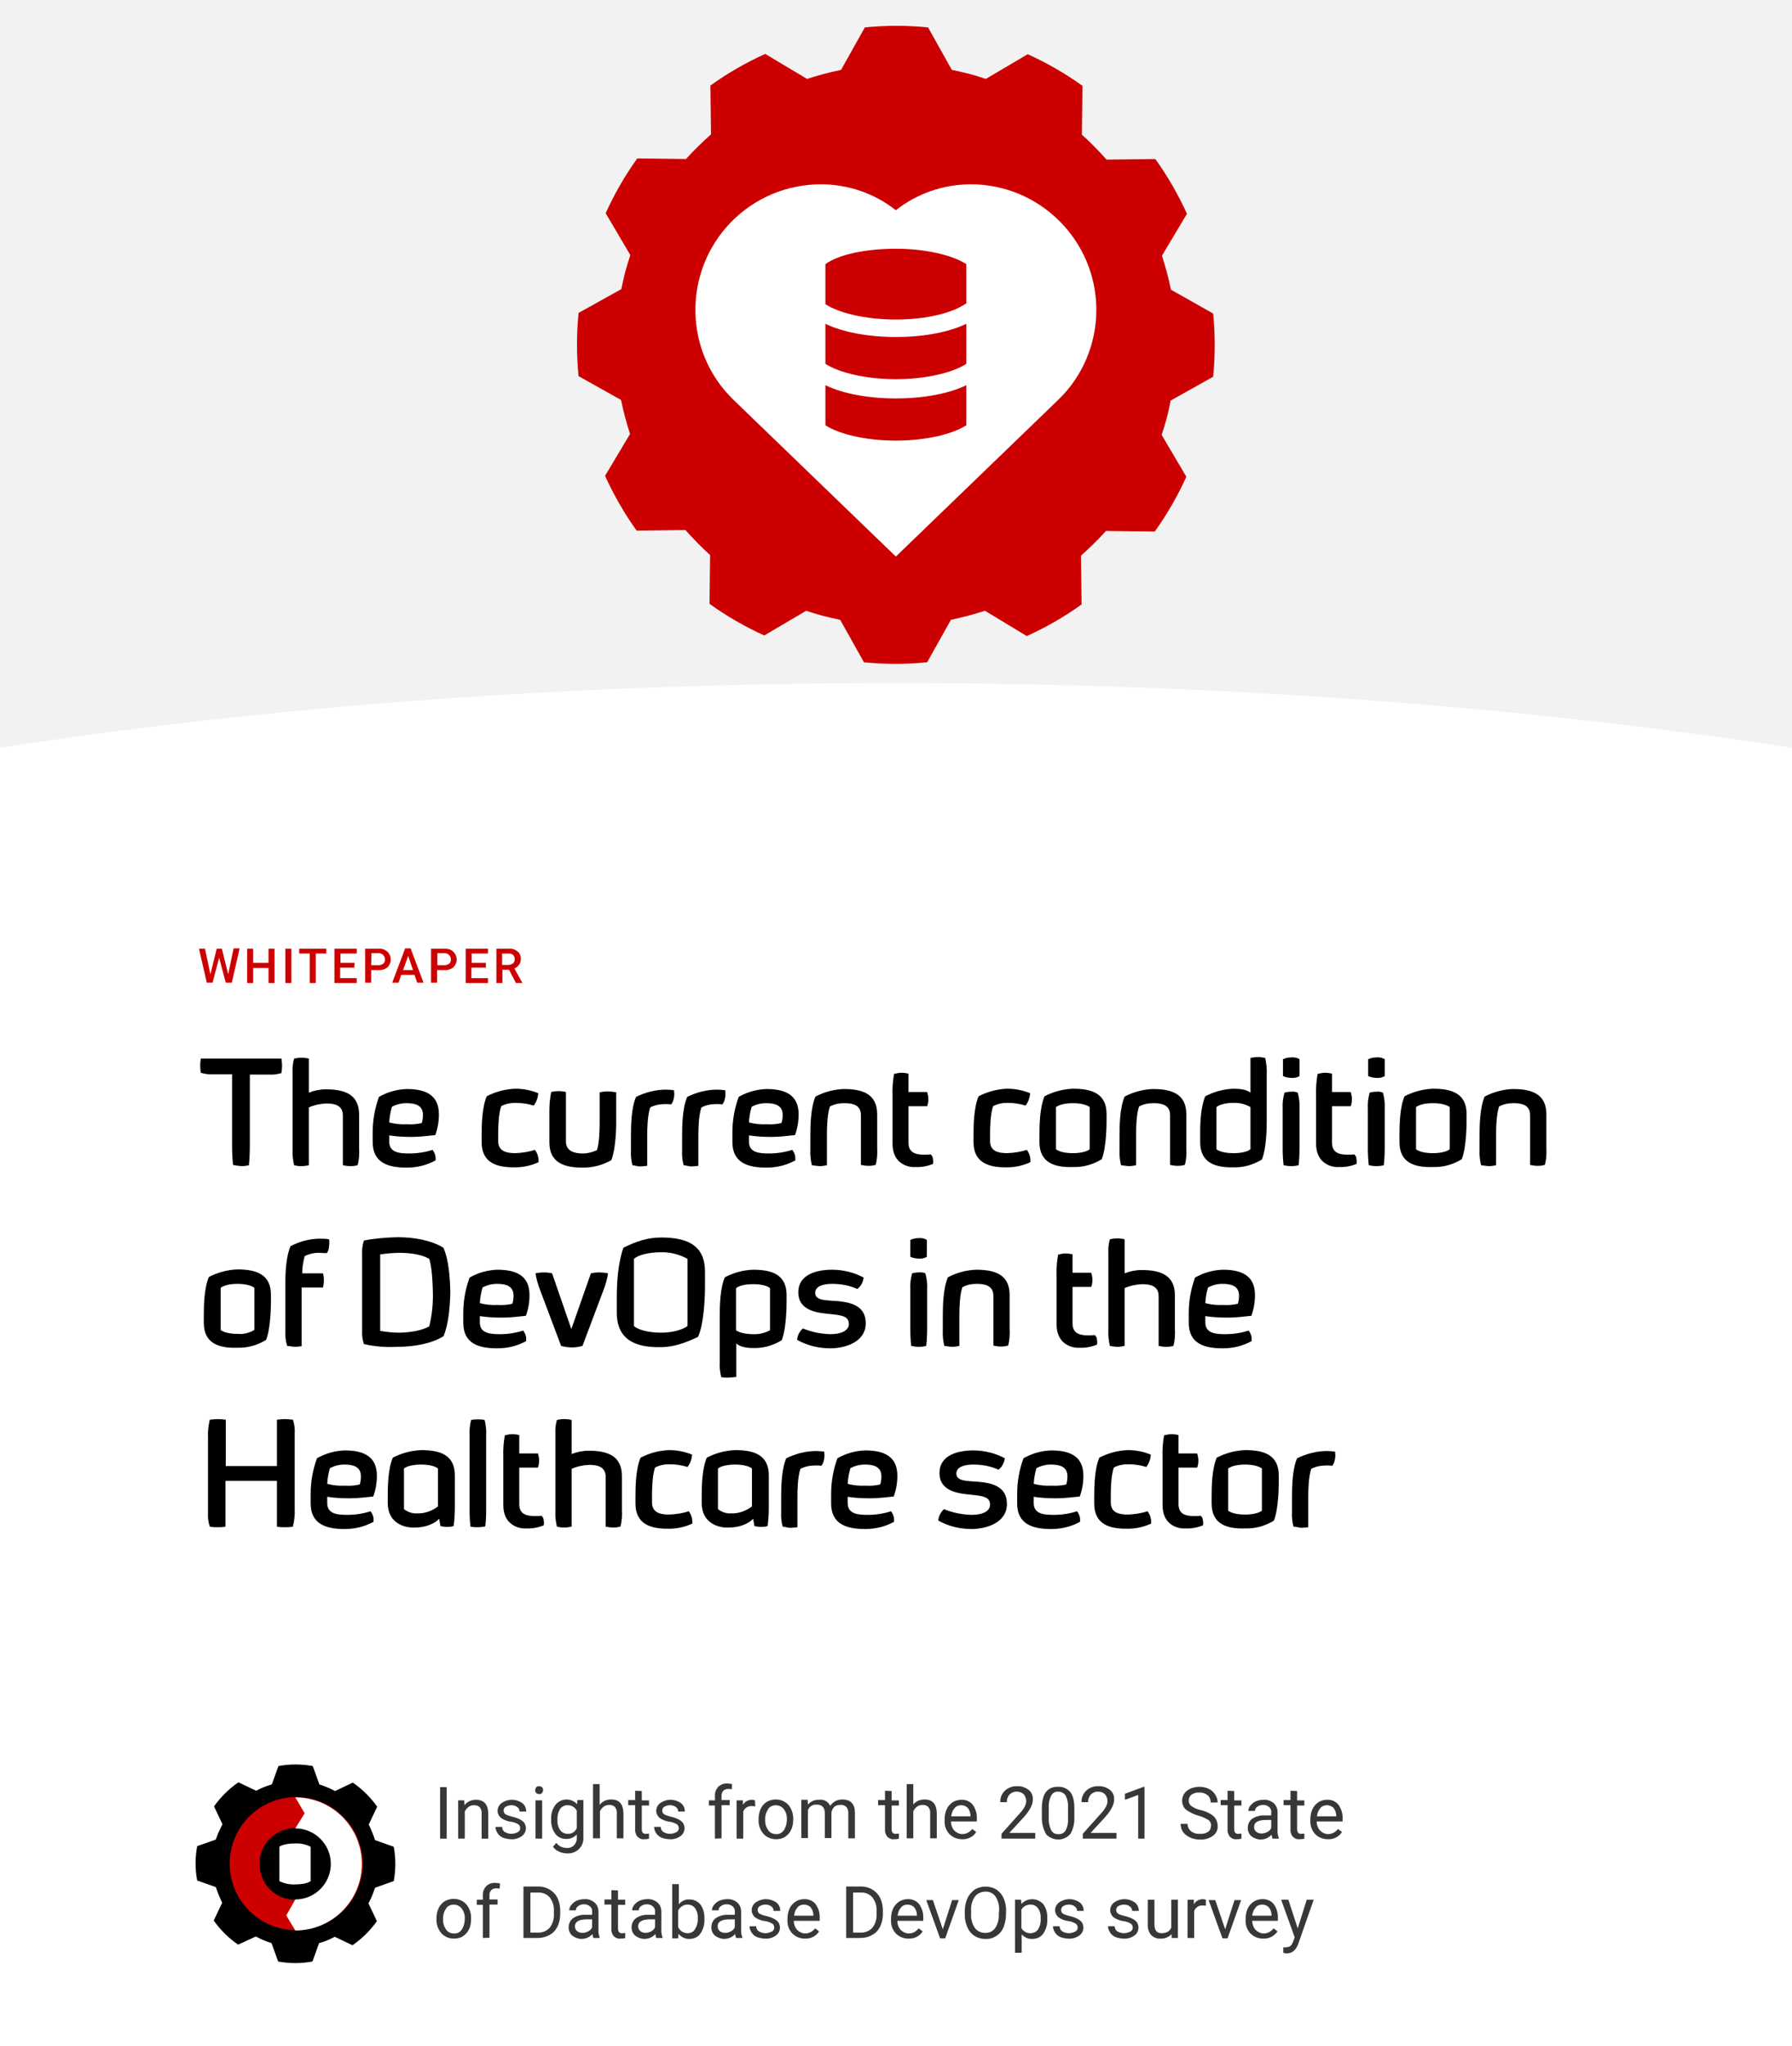<?xml version="1.0" encoding="utf-8"?>
<!-- Generator: Adobe Illustrator 25.3.1, SVG Export Plug-In . SVG Version: 6.00 Build 0)  -->
<svg version="1.1" id="Layer_1" xmlns="http://www.w3.org/2000/svg" xmlns:xlink="http://www.w3.org/1999/xlink" x="0px" y="0px"
	 viewBox="0 0 595.3 679.4" style="enable-background:new 0 0 595.3 679.4;" xml:space="preserve">
<rect x="0" y="0" width="595.3" height="679.4" fill="#808080" stroke="none"/>
<style type="text/css">
	.st0{fill:#F2F2F2;}
	.st1{fill:#FFFFFF;}
	.st2{fill:#CC0000;}
	.st3{fill:#373737;}
</style>
<rect class="st0" width="595.3" height="274.1"/>
<path class="st1" d="M0,248.3v593.6h595.3V248.3c-89.4-13.7-190.4-21.5-297.6-21.5S89.4,234.5,0,248.3"/>
<path d="M56.4,771.2v-1.6c-0.1-2,0.2-4.1,0.8-6c1.3-0.7,2.9-1.2,4.4-1.2c1.2-0.1,2.5,0.2,3.6,0.7c0,0.5-0.2,1.1-0.5,1.5
	c-1-0.3-2.1-0.5-3.2-0.5c-0.9,0-1.8,0.2-2.7,0.6c-0.4,1.6-0.5,3.2-0.5,4.8v1.6c0,1.9,1.3,2.3,3.1,2.3c1.1-0.1,2.2-0.3,3.3-0.7
	c0.3,0.4,0.5,1,0.5,1.5c-1.2,0.6-2.5,1-3.8,1C59.6,775.3,56.4,775,56.4,771.2z"/>
<path d="M66.5,772.4v-0.7c0-1.6,0.2-3.1,0.6-4.6c1-0.5,2.1-0.8,3.3-0.9c2.2,0,3.9,0.6,3.9,3v0.7c0,1.6-0.2,3.1-0.6,4.6
	c-1,0.6-2.2,0.9-3.4,0.9C68.4,775.4,66.5,774.9,66.5,772.4z M72.5,773.3v-5c-1.2-0.7-2.8-0.7-4,0v5C69.8,774,71.2,774,72.5,773.3z"
	/>
<path d="M76.2,775.1c-0.2-0.6-0.2-1.2-0.2-1.8v-2c0-1.4,0.2-2.8,0.6-4.2c1.1-0.6,2.3-0.9,3.5-0.9c0.9-0.1,1.8,0.1,2.6,0.6
	c0.7-0.4,1.6-0.6,2.4-0.6c2.2,0,4,0.6,4,3v4.1c0,0.6,0,1.2-0.2,1.8c-0.3,0.1-0.5,0.1-0.8,0.1c-0.3,0-0.6,0-0.9-0.1v-5.9
	c0-1.2-1-1.3-2-1.3c-0.6,0-1.2,0.1-1.7,0.4v5c0,0.6,0,1.2-0.1,1.8c-0.3,0.1-0.5,0.1-0.8,0.1c-0.3,0-0.6,0-0.9-0.1
	c-0.1-0.6-0.1-1.2-0.1-1.8v-2.4c0-0.9,0.1-1.8,0.1-2.7c-0.5-0.3-1-0.4-1.6-0.4c-0.6,0-1.2,0.1-1.8,0.4c-0.2,1.3-0.3,2.6-0.3,3.9v3
	c-0.3,0.1-0.5,0.1-0.8,0.1C76.9,775.2,76.5,775.2,76.2,775.1z"/>
<path d="M91,778.8c-0.2-0.6-0.2-1.2-0.2-1.8v-5.5c-0.1-1.5,0.1-3.1,0.6-4.5c1-0.6,2.1-0.9,3.3-0.9c2.2,0,3.9,0.6,3.9,3v0.7
	c0,1.6-0.2,3.1-0.6,4.6c-1,0.6-2.2,0.9-3.4,0.9c-0.7,0.1-1.4-0.1-2-0.5v3.9c-0.3,0.1-0.6,0.1-0.9,0.1
	C91.6,778.9,91.3,778.8,91,778.8z M96.7,773.3v-5c-1.2-0.7-2.8-0.7-4,0v5c0.6,0.4,1.3,0.5,2,0.5C95.4,773.8,96.1,773.6,96.7,773.3z"
	/>
<path d="M100.6,775.1c-0.1-0.6-0.1-1.1-0.1-1.7v-9c0-0.6,0-1.2,0.2-1.8c0.5-0.1,1.1-0.1,1.6,0c0.2,0.6,0.2,1.2,0.2,1.8v9
	c0,0.6,0,1.2-0.1,1.8c-0.3,0.1-0.5,0.1-0.8,0.1C101.2,775.2,100.9,775.2,100.6,775.1z"/>
<path d="M106.6,762.7v2c-0.6,0.3-1.4,0.3-2,0v-2c0.3-0.1,0.7-0.2,1-0.2C105.9,762.4,106.3,762.5,106.6,762.7z M106.4,766.6
	c0.2,0.6,0.2,1.3,0.2,1.9v4.6c0,0.7,0,1.3-0.1,2c-0.3,0.1-0.5,0.1-0.8,0.1c-0.3,0-0.6,0-0.9-0.1c-0.1-0.7-0.1-1.3-0.1-2v-4.6
	c0-0.6,0-1.3,0.2-1.9c0.3-0.1,0.5-0.1,0.8-0.1C105.9,766.5,106.2,766.5,106.4,766.6L106.4,766.6z"/>
<path d="M108.3,772.3v-0.7c0-1.6,0.2-3.1,0.6-4.6c1-0.5,2.1-0.8,3.3-0.9c2.2,0,3.9,0.6,3.9,3v3.6c0,0.9-0.1,1.8-0.1,2.4
	c-0.2,0.1-0.5,0.1-0.7,0.1c-0.3,0-0.5,0-0.8-0.1l-0.2-0.8c-0.8,0.7-1.8,1-2.8,1c-1.6,0.1-3-1-3.2-2.6
	C108.3,772.5,108.3,772.4,108.3,772.3z M114.2,772.8v-4.5c-1.2-0.7-2.8-0.7-4,0v4.8c0.5,0.3,1,0.5,1.6,0.5
	C112.7,773.6,113.5,773.3,114.2,772.8z"/>
<path d="M117.8,775.1c-0.2-0.6-0.2-1.3-0.2-1.9v-1.6c-0.1-1.6,0.1-3.1,0.6-4.6c1-0.6,2.1-0.9,3.3-0.9c2.2,0,3.9,0.6,3.9,3v4
	c0,0.6,0,1.3-0.2,1.9c-0.3,0.1-0.5,0.1-0.8,0.1c-0.3,0-0.6,0-0.9-0.1v-5.8c0-1.2-1-1.4-1.9-1.4c-0.6,0-1.2,0.1-1.7,0.4
	c-0.2,1.1-0.3,2.2-0.3,3.3v3.6c-0.3,0.1-0.6,0.1-0.9,0.1C118.4,775.2,118.1,775.2,117.8,775.1z"/>
<path d="M127.3,772.6v-5.7c0-0.8,0-1.7,0.2-2.5c0.3-0.1,0.6-0.1,0.9-0.1c0.3,0,0.6,0.1,0.9,0.1v2.2h2.2c0.1,0.3,0.1,0.5,0.1,0.8
	c0,0.3-0.1,0.6-0.1,0.8h-2.2v4.3c0,1.1,0.6,1.4,1.8,1.4h0.8c0.2,0.1,0.3,0.3,0.3,0.5v0.3c0,0.1,0,0.2-0.1,0.3
	c-0.6,0.3-1.3,0.4-2,0.4c-1.4,0.1-2.7-0.9-2.8-2.3C127.3,772.9,127.3,772.8,127.3,772.6z"/>
<path d="M57.1,793.9c-0.2-0.6-0.2-1.2-0.2-1.8v-10c0-0.6,0-1.2,0.2-1.8c1.5-0.2,2.9-0.4,4.4-0.4c2.1-0.1,4.2,0.4,6.1,1.4
	c0.7,1.9,1,3.8,0.9,5.8c-0.1,2-0.2,4.4-0.9,5.9c-1.9,1-4,1.5-6.1,1.4C59.9,794.3,58.4,794.1,57.1,793.9z M65.6,791.5
	c0.4-1.5,0.6-3,0.5-4.5c0-1.5-0.1-3-0.5-4.4c-1.2-0.6-2.6-0.9-3.9-0.8c-0.9,0-1.7,0.1-2.6,0.2v10c0.9,0.1,1.7,0.2,2.6,0.2
	C63,792.4,64.4,792.2,65.6,791.5z"/>
<path d="M70.1,791v-0.7c-0.1-1.8,0.2-3.5,0.7-5.2c1.1-0.6,2.4-1,3.7-1c2.5,0,4.4,0.6,4.4,3.3v4c0,0.9-0.1,1.7-0.2,2.6
	c-0.3,0.1-0.5,0.1-0.8,0.1c-0.3,0-0.6,0-0.9-0.1l-0.2-0.9c-0.9,0.8-2,1.2-3.2,1.1c-1.6,0.3-3.2-0.8-3.5-2.4
	C70.1,791.5,70.1,791.3,70.1,791z M76.7,791.5v-5c-0.7-0.4-1.4-0.6-2.2-0.5c-0.8,0-1.5,0.1-2.2,0.5v5.4c0.5,0.4,1.1,0.6,1.7,0.6
	C75,792.4,75.9,792.1,76.7,791.5z"/>
<path d="M80.6,791.3V785c0-0.9,0-1.9,0.2-2.8c0.3-0.1,0.7-0.2,1-0.2c0.3,0,0.6,0.1,1,0.1v2.4h2.5c0.3,0.6,0.3,1.2,0,1.8h-2.5v4.8
	c0,1.2,0.7,1.6,2.1,1.6h0.9c0,0,0.2,0.1,0.3,0.6v0.3c0,0.1,0,0.3-0.1,0.4c-0.7,0.3-1.4,0.4-2.2,0.4c-1.7,0.1-3.1-1.1-3.2-2.8
	C80.6,791.5,80.6,791.4,80.6,791.3z"/>
<path d="M87.1,791v-0.7c-0.1-1.8,0.2-3.5,0.7-5.2c1.1-0.6,2.4-1,3.7-1c2.5,0,4.4,0.6,4.4,3.3v4c0,0.9-0.1,1.7-0.2,2.6
	c-0.3,0.1-0.5,0.1-0.8,0.1c-0.3,0-0.6,0-0.9-0.1l-0.2-0.9c-0.9,0.8-2,1.2-3.2,1.1c-1.6,0.3-3.2-0.8-3.5-2.4
	C87.1,791.5,87.1,791.3,87.1,791z M93.7,791.5v-5c-0.7-0.4-1.4-0.6-2.2-0.5c-0.8,0-1.5,0.1-2.2,0.5v5.4c0.5,0.4,1.1,0.6,1.7,0.6
	C92,792.4,92.9,792.1,93.7,791.5z"/>
<path d="M97.6,791.2v-9.3c0-0.6,0-1.2,0.2-1.8c0.3-0.1,0.7-0.1,1-0.1c0.3,0,0.7,0,1,0.1v4.5c0.7-0.3,1.4-0.5,2.2-0.5
	c2.5,0,4.4,0.6,4.4,3.3v1.3c0,1.6-0.2,3.2-0.6,4.7c-1.1,0.7-2.5,1.1-3.8,1C99.7,794.4,97.7,793.9,97.6,791.2z M104.3,792v-5.5
	c-0.7-0.4-1.4-0.6-2.2-0.6c-0.8-0.1-1.6,0.2-2.2,0.6v5.5c0.7,0.4,1.4,0.5,2.2,0.5C102.9,792.6,103.7,792.4,104.3,792z"/>
<path d="M108,791v-0.7c-0.1-1.8,0.2-3.5,0.7-5.2c1.1-0.6,2.4-1,3.7-1c2.5,0,4.4,0.6,4.4,3.3v4c0,0.9-0.1,1.7-0.2,2.6
	c-0.3,0.1-0.5,0.1-0.8,0.1c-0.3,0-0.6,0-0.9-0.1l-0.2-0.9c-0.9,0.8-2,1.2-3.2,1.1c-1.6,0.3-3.2-0.8-3.5-2.4
	C108,791.5,108,791.3,108,791z M114.6,791.5v-5c-0.7-0.4-1.4-0.6-2.2-0.5c-0.8,0-1.5,0.1-2.2,0.5v5.4c0.5,0.4,1.1,0.6,1.7,0.6
	C112.9,792.4,113.8,792.1,114.6,791.5z"/>
<path d="M118.1,793.3c0.1-0.6,0.3-1.1,0.8-1.5c1.1,0.5,2.4,0.7,3.6,0.7c1.6,0,2.5-0.5,2.5-1.3c0-1.1-1.1-1.2-2.5-1.3
	c-1.6-0.2-4.1-0.4-4.1-2.9s2.6-3,4.4-3c1.4,0,2.8,0.3,4.1,1c0,0.6-0.3,1.1-0.8,1.5c-1-0.5-2.2-0.7-3.3-0.7c-0.9,0-2.2,0.2-2.2,1.2
	s1.4,1,2.2,1c2.6,0.1,4.4,0.7,4.4,3c0,2.5-2.9,3.3-4.6,3.3C121,794.4,119.5,794.1,118.1,793.3z"/>
<path d="M128.4,791.1v-1.3c0-1.6,0.3-3.2,0.8-4.7c1.1-0.6,2.3-1,3.6-1c2.5,0,4.2,0.8,4.2,3.3c0,0.9-0.2,1.8-0.5,2.7
	c-1,0.1-2.1,0.2-3.1,0.2c-1,0-2,0-3-0.2v0.8c0,1.5,1.4,1.6,2.7,1.6c1.1,0,2.1-0.2,3.1-0.5c0.3,0.3,0.4,0.7,0.4,1.1v0.3
	c-1.2,0.6-2.5,1-3.8,1C130.5,794.4,128.4,793.9,128.4,791.1z M134.9,788.6c0.1-0.4,0.2-0.7,0.2-1.1c0-1.3-1.1-1.5-2.2-1.5
	c-0.7,0-1.3,0.2-1.9,0.5c-0.2,0.7-0.3,1.4-0.4,2.1c0.8,0.2,1.5,0.2,2.3,0.2C133.6,788.8,134.2,788.7,134.9,788.6z"/>
<path d="M143.4,793.9c-0.2-0.6-0.2-1.2-0.2-1.8v-10c0-0.6,0-1.2,0.2-1.8c1.5-0.2,2.9-0.4,4.4-0.4c2.1-0.1,4.2,0.4,6.1,1.4
	c0.7,1.9,1,3.8,0.9,5.8c-0.1,2-0.2,4.4-0.9,5.9c-1.9,1-4,1.5-6.1,1.4C146.2,794.3,144.7,794.1,143.4,793.9z M151.9,791.5
	c0.4-1.5,0.6-3,0.5-4.5c0-1.5-0.1-3-0.5-4.4c-1.2-0.6-2.6-0.9-3.9-0.8c-0.9,0-1.7,0.1-2.6,0.2v10c0.9,0.1,1.7,0.2,2.6,0.2
	C149.3,792.4,150.7,792.2,151.9,791.5z"/>
<path d="M156.4,791.1v-1.3c0-1.6,0.3-3.2,0.8-4.7c1.1-0.6,2.3-1,3.6-1c2.5,0,4.2,0.8,4.2,3.3c0,0.9-0.2,1.8-0.5,2.7
	c-1,0.1-2.1,0.2-3.1,0.2c-1,0-2,0-3-0.2v0.8c0,1.5,1.4,1.6,2.7,1.6c1.1,0,2.1-0.2,3.1-0.5c0.3,0.3,0.4,0.7,0.4,1.1v0.3
	c-1.2,0.6-2.5,1-3.8,1C158.5,794.4,156.4,793.9,156.4,791.1z M162.9,788.6c0.1-0.4,0.2-0.7,0.2-1.1c0-1.3-1.1-1.5-2.2-1.5
	c-0.7,0-1.3,0.2-1.9,0.5c-0.2,0.7-0.3,1.4-0.4,2.1c0.8,0.2,1.5,0.2,2.3,0.2C161.6,788.8,162.2,788.7,162.9,788.6z"/>
<path d="M169.3,794.1l-2.8-7.4c-0.3-0.7-0.5-1.4-0.6-2.2c0.4-0.1,0.7-0.1,1.1-0.1c0.4,0,0.7,0,1.1,0.1l2.5,7.3l2.6-7.3
	c0.4-0.1,0.7-0.1,1.1-0.1c0.4,0,0.8,0,1.2,0.1c-0.1,0.8-0.3,1.5-0.6,2.2l-2.8,7.4c-0.5,0.1-0.9,0.2-1.4,0.2
	C170.2,794.3,169.8,794.2,169.3,794.1z"/>
<path d="M176.6,789.8V788c-0.1-2.3,0.2-4.5,0.9-6.7c1.5-0.8,3.2-1.3,4.9-1.3c3.5,0,5.8,1,5.8,4.5v1.9c0,2-0.2,5.1-0.9,6.7
	c-1.5,0.8-3.2,1.2-4.9,1.3C180.2,794.3,176.6,794,176.6,789.8z M185.9,791.5v-8.8c-1.1-0.6-2.3-0.9-3.5-0.9
	c-1.2-0.1-2.5,0.2-3.5,0.9v8.8C181.1,792.7,183.7,792.7,185.9,791.5z"/>
<path d="M190.3,798.2c-0.2-0.7-0.2-1.3-0.2-2v-6.1c-0.1-1.7,0.1-3.5,0.7-5.1c1.1-0.6,2.4-1,3.7-1c2.5,0,4.4,0.6,4.4,3.3v0.8
	c0,1.7-0.2,3.4-0.6,5.1c-1.1,0.7-2.5,1.1-3.8,1c-0.8,0-1.6-0.2-2.2-0.6v4.4c-0.3,0.1-0.7,0.1-1,0.1
	C191,798.3,190.6,798.3,190.3,798.2z M196.7,792.1v-5.5c-0.7-0.4-1.4-0.6-2.2-0.5c-0.8,0-1.5,0.1-2.2,0.5v5.5
	c0.7,0.3,1.4,0.5,2.2,0.5C195.3,792.6,196,792.5,196.7,792.1L196.7,792.1z"/>
<path d="M200.3,793.3c0.1-0.6,0.3-1.1,0.8-1.5c1.1,0.5,2.4,0.7,3.6,0.7c1.6,0,2.5-0.5,2.5-1.3c0-1.1-1.1-1.2-2.5-1.3
	c-1.6-0.2-4.1-0.4-4.1-2.9s2.6-3,4.4-3c1.4,0,2.8,0.3,4.1,1c0,0.6-0.3,1.1-0.8,1.5c-1-0.5-2.2-0.7-3.3-0.7c-0.9,0-2.2,0.2-2.2,1.2
	s1.4,1,2.2,1c2.6,0.1,4.4,0.7,4.4,3c0,2.5-2.9,3.3-4.6,3.3C203.2,794.4,201.7,794.1,200.3,793.3z"/>
<path class="st2" d="M49.3,797.8c-0.5,0-0.9-0.4-0.9-0.9l0,0v-37c0-0.5,0.4-0.9,0.9-0.9c0.5,0,0.9,0.4,0.9,0.9v37
	C50.2,797.4,49.8,797.8,49.3,797.8C49.3,797.8,49.3,797.8,49.3,797.8z"/>
<path class="st2" d="M388.9,133l14.1-7.9c0.7-7,0.7-14,0-21l-14-7.9c-0.8-3.8-1.8-7.6-3-11.3l8.3-13.9c-2.9-6.4-6.4-12.5-10.5-18.2
	L367.6,53c-2.6-2.9-5.3-5.7-8.2-8.3l0.2-16.2c-5.7-4.1-11.8-7.6-18.2-10.5l-13.9,8.2c-1.8-0.6-3.7-1.2-5.6-1.7s-3.8-0.9-5.7-1.3
	l-7.9-14.1c-7-0.7-14-0.7-21,0l-7.9,14.1c-3.8,0.8-7.6,1.8-11.3,3l-13.9-8.3c-6.4,2.9-12.5,6.4-18.2,10.5l0.2,16.2
	c-2.9,2.6-5.7,5.3-8.3,8.2l-16.2-0.2c-4.1,5.7-7.6,11.8-10.5,18.2l8.2,13.9c-0.6,1.8-1.2,3.7-1.7,5.6s-0.9,3.8-1.3,5.7l-14.2,7.9
	c-0.7,7-0.7,14,0,21l14.1,7.9c0.8,3.8,1.8,7.6,3,11.3L201,158c2.9,6.4,6.4,12.5,10.5,18.2l16.2-0.2c2.6,2.9,5.3,5.7,8.2,8.3
	l-0.2,16.2c5.7,4.1,11.8,7.6,18.2,10.5l13.9-8.2c1.8,0.6,3.7,1.2,5.6,1.7s3.8,0.9,5.7,1.3l7.9,14.1c7,0.7,14,0.7,21,0l7.9-14.1
	c3.8-0.8,7.6-1.8,11.3-3l13.9,8.4c6.4-2.9,12.5-6.4,18.2-10.5l-0.2-16.2c2.9-2.6,5.7-5.3,8.3-8.2l16.2,0.2
	c4.1-5.7,7.6-11.8,10.5-18.2l-8.2-13.9c0.6-1.8,1.2-3.7,1.7-5.6S388.5,134.9,388.9,133"/>
<path class="st3" d="M148.4,610.5h-2.2v-17.1h2.2V610.5z"/>
<path class="st3" d="M154.2,597.8l0.1,1.6c0.9-1.2,2.3-1.8,3.8-1.8c2.7,0,4,1.5,4.1,4.5v8.4H160v-8.4c0.1-0.7-0.2-1.4-0.6-2
	c-0.5-0.5-1.2-0.7-1.9-0.7c-0.7,0-1.3,0.2-1.9,0.6c-0.5,0.4-0.9,0.9-1.2,1.5v9h-2.2v-12.7H154.2z"/>
<path class="st3" d="M172.8,607.1c0-0.6-0.2-1.1-0.7-1.4c-0.7-0.4-1.5-0.7-2.3-0.8c-0.9-0.1-1.8-0.4-2.6-0.8
	c-0.6-0.3-1.1-0.7-1.4-1.2c-0.3-0.5-0.5-1-0.5-1.6c0-1,0.5-2,1.3-2.6c1-0.7,2.2-1.1,3.4-1.1c1.3,0,2.5,0.4,3.5,1.1
	c0.9,0.7,1.3,1.7,1.3,2.8h-2.2c0-0.6-0.3-1.2-0.8-1.5c-0.5-0.4-1.2-0.6-1.9-0.6c-0.7,0-1.3,0.2-1.9,0.5c-0.5,0.3-0.7,0.8-0.7,1.3
	c0,0.5,0.2,0.9,0.6,1.2c0.7,0.4,1.4,0.6,2.2,0.8c0.9,0.2,1.8,0.5,2.6,0.9c0.6,0.3,1.1,0.7,1.5,1.2c0.3,0.5,0.5,1.1,0.5,1.7
	c0,1.1-0.5,2.1-1.4,2.7c-1,0.7-2.3,1.1-3.5,1c-0.9,0-1.8-0.2-2.7-0.5c-0.7-0.3-1.4-0.8-1.8-1.5c-0.4-0.6-0.7-1.3-0.7-2.1h2.2
	c0,0.7,0.3,1.3,0.9,1.7c0.7,0.4,1.4,0.6,2.2,0.6c0.7,0,1.4-0.2,2-0.5C172.4,608.2,172.8,607.7,172.8,607.1z"/>
<path class="st3" d="M177.8,594.4c0-0.3,0.1-0.6,0.3-0.9c0.2-0.3,0.6-0.5,1-0.4c0.4,0,0.8,0.1,1,0.4c0.2,0.2,0.4,0.6,0.3,0.9
	c0,0.3-0.1,0.6-0.3,0.9c-0.2,0.3-0.6,0.5-1,0.4c-0.4,0-0.8-0.1-1-0.4C177.9,595.1,177.7,594.7,177.8,594.4z M180.1,610.5h-2.2v-12.7
	h2.2V610.5z"/>
<path class="st3" d="M183.1,604c-0.1-1.7,0.4-3.3,1.4-4.7c1.6-2,4.5-2.4,6.6-0.8c0.2,0.2,0.5,0.4,0.6,0.6l0.1-1.4h2v12.4
	c0.1,1.5-0.5,2.9-1.5,3.9c-1.1,1-2.5,1.5-3.9,1.4c-0.9,0-1.9-0.2-2.7-0.6c-0.8-0.3-1.5-0.9-2-1.6l1.1-1.3c0.8,1.1,2.1,1.7,3.4,1.7
	c1.7,0.2,3.2-1.1,3.4-2.8c0-0.2,0-0.4,0-0.6v-1.1c-0.9,1-2.2,1.6-3.6,1.5c-1.4,0-2.8-0.6-3.6-1.8C183.4,607.4,183,605.7,183.1,604z
	 M185.2,604.3c-0.1,1.2,0.2,2.4,0.9,3.4c0.6,0.8,1.5,1.2,2.5,1.2c1.3,0.1,2.5-0.7,3-1.9v-5.8c-0.6-1.1-1.7-1.8-3-1.8
	c-1,0-1.9,0.4-2.5,1.2C185.4,601.7,185.1,603,185.2,604.3L185.2,604.3z"/>
<path class="st3" d="M199.2,599.3c0.9-1.2,2.3-1.8,3.8-1.8c2.7,0,4,1.5,4.1,4.5v8.4h-2.2V602c0.1-0.7-0.2-1.4-0.6-2
	c-0.5-0.5-1.2-0.7-1.9-0.7c-0.7,0-1.3,0.2-1.9,0.6c-0.5,0.4-0.9,0.9-1.2,1.5v9H197v-18h2.2V599.3z"/>
<path class="st3" d="M213.2,594.7v3.1h2.4v1.7h-2.4v7.9c0,0.4,0.1,0.8,0.3,1.1c0.3,0.3,0.7,0.5,1.1,0.4c0.3,0,0.7,0,1-0.1v1.7
	c-0.6,0.2-1.1,0.2-1.7,0.2c-0.8,0.1-1.6-0.3-2.2-0.9c-0.5-0.7-0.8-1.6-0.7-2.5v-7.9h-2.3v-1.7h2.3v-3.1L213.2,594.7L213.2,594.7z"/>
<path class="st3" d="M225.5,607.1c0-0.6-0.2-1.1-0.7-1.4c-0.7-0.4-1.5-0.7-2.3-0.8c-0.9-0.1-1.8-0.4-2.6-0.8
	c-0.6-0.3-1.1-0.7-1.4-1.2c-0.3-0.5-0.5-1-0.5-1.6c0-1,0.5-2,1.3-2.6c1-0.7,2.2-1.1,3.4-1.1c1.3,0,2.5,0.4,3.5,1.1
	c0.9,0.7,1.3,1.7,1.3,2.8h-2.2c0-0.6-0.3-1.2-0.8-1.5c-0.5-0.4-1.2-0.6-1.9-0.6c-0.7,0-1.3,0.2-1.9,0.5c-0.5,0.3-0.7,0.8-0.7,1.3
	c0,0.5,0.2,0.9,0.6,1.2c0.7,0.4,1.4,0.6,2.2,0.8c0.9,0.2,1.8,0.5,2.6,0.9c0.6,0.3,1.1,0.7,1.5,1.2c0.3,0.5,0.5,1.1,0.5,1.7
	c0,1.1-0.5,2.1-1.4,2.7c-1,0.7-2.3,1.1-3.5,1c-0.9,0-1.8-0.2-2.7-0.5c-0.7-0.3-1.4-0.8-1.8-1.5c-0.4-0.6-0.7-1.3-0.7-2.1h2.2
	c0,0.7,0.3,1.3,0.9,1.7c0.7,0.4,1.4,0.6,2.2,0.6c0.7,0,1.4-0.2,2-0.5C225.1,608.2,225.5,607.7,225.5,607.1z"/>
<path class="st3" d="M237.5,610.5v-11h-2v-1.7h2v-1.3c-0.1-1.2,0.3-2.3,1.1-3.2c0.8-0.8,2-1.2,3.1-1.1c0.5,0,1,0.1,1.5,0.2l-0.1,1.7
	c-0.4-0.1-0.8-0.1-1.2-0.1c-0.6,0-1.2,0.2-1.6,0.6c-0.4,0.5-0.7,1.1-0.6,1.8v1.3h2.7v1.7h-2.7v11L237.5,610.5L237.5,610.5z"/>
<path class="st3" d="M250.9,599.8c-0.4-0.1-0.7-0.1-1.1-0.1c-1.3-0.1-2.4,0.6-2.9,1.8v9h-2.2v-12.7h2.1v1.5c0.6-1.1,1.8-1.7,3-1.7
	c0.3,0,0.7,0.1,1,0.2L250.9,599.8L250.9,599.8z"/>
<path class="st3" d="M252,604c0-1.2,0.2-2.3,0.7-3.4c0.4-0.9,1.1-1.7,2-2.3c0.9-0.5,1.9-0.8,3-0.8c1.6,0,3.1,0.6,4.2,1.8
	c1.1,1.3,1.7,3.1,1.6,4.8v0.2c0,1.1-0.2,2.3-0.7,3.3c-0.4,0.9-1.1,1.7-2,2.3c-0.9,0.6-1.9,0.8-3,0.8c-1.6,0-3.1-0.6-4.2-1.8
	c-1.1-1.3-1.7-3-1.6-4.7L252,604L252,604z M254.2,604.3c-0.1,1.2,0.3,2.4,1,3.4c0.6,0.9,1.6,1.3,2.6,1.3c1,0.1,2-0.4,2.6-1.3
	c0.7-1.1,1-2.3,1-3.6c0.1-1.2-0.3-2.4-1-3.4c-1.1-1.4-3.1-1.7-4.6-0.7c-0.2,0.2-0.5,0.4-0.6,0.7C254.5,601.7,254.1,603,254.2,604.3z
	"/>
<path class="st3" d="M268.3,597.8l0.1,1.4c0.9-1.1,2.4-1.7,3.8-1.6c1.5-0.2,2.9,0.6,3.6,2c0.4-0.6,1-1.1,1.6-1.5
	c0.7-0.4,1.6-0.6,2.4-0.6c2.8,0,4.2,1.5,4.2,4.4v8.5h-2.2V602c0.1-0.7-0.2-1.4-0.6-2c-0.6-0.5-1.3-0.8-2.1-0.7c-0.7,0-1.5,0.2-2,0.7
	c-0.5,0.5-0.8,1.2-0.9,1.9v8.4H274V602c0-1.8-0.9-2.8-2.7-2.8c-1.3-0.1-2.4,0.6-2.9,1.8v9.3h-2.2v-12.7h2.1V597.8z"/>
<path class="st3" d="M296.2,594.7v3.1h2.4v1.7h-2.4v7.9c0,0.4,0.1,0.8,0.3,1.1c0.3,0.3,0.7,0.5,1.1,0.4c0.3,0,0.7,0,1-0.1v1.7
	c-0.6,0.2-1.1,0.2-1.7,0.2c-0.8,0.1-1.6-0.3-2.2-0.9c-0.5-0.7-0.8-1.6-0.7-2.5v-7.9h-2.3v-1.7h2.3v-3.1L296.2,594.7L296.2,594.7z"/>
<path class="st3" d="M303.3,599.3c0.9-1.2,2.3-1.8,3.8-1.8c2.7,0,4,1.5,4.1,4.5v8.4H309V602c0.1-0.7-0.2-1.4-0.6-2
	c-0.5-0.5-1.2-0.7-1.9-0.7c-0.7,0-1.3,0.2-1.9,0.6c-0.5,0.4-0.9,0.9-1.2,1.5v9h-2.2v-18h2.2v6.9H303.3z"/>
<path class="st3" d="M319.6,610.7c-1.6,0-3.1-0.6-4.2-1.7c-1.1-1.2-1.7-2.8-1.6-4.5v-0.4c0-1.2,0.2-2.3,0.7-3.4
	c0.4-0.9,1.1-1.7,2-2.3c0.8-0.5,1.8-0.8,2.8-0.8c1.4-0.1,2.9,0.5,3.8,1.6c1,1.4,1.5,3,1.4,4.7v0.9h-8.6c0,1.1,0.4,2.2,1.1,3
	c0.7,0.7,1.7,1.2,2.7,1.2c0.7,0,1.3-0.2,1.9-0.5c0.5-0.3,1-0.7,1.4-1.2l1.3,1C323.3,609.9,321.5,610.8,319.6,610.7z M319.3,599.4
	c-0.8,0-1.7,0.3-2.2,1c-0.7,0.8-1,1.7-1.1,2.7h6.4v-0.2c0-0.9-0.3-1.8-0.9-2.6C320.9,599.7,320.1,599.4,319.3,599.4L319.3,599.4z"/>
<path class="st3" d="M343.9,610.5h-11.2v-1.6l5.9-6.6c0.7-0.7,1.3-1.5,1.8-2.4c0.3-0.6,0.5-1.2,0.5-1.9c0-0.8-0.3-1.6-0.8-2.2
	c-0.6-0.6-1.4-0.9-2.2-0.9c-0.9-0.1-1.8,0.3-2.5,0.9c-0.6,0.7-1,1.6-0.9,2.6h-2.2c-0.1-1.4,0.5-2.8,1.5-3.8c1.1-1,2.6-1.6,4.1-1.5
	c1.4-0.1,2.7,0.4,3.8,1.2c1,0.8,1.5,2,1.4,3.3c0,1.7-1.1,3.7-3.2,6l-4.6,5h8.6L343.9,610.5L343.9,610.5z"/>
<path class="st3" d="M356.9,603.2c0.1,2-0.3,4-1.3,5.7c-1.9,2.3-5.3,2.5-7.6,0.6c-0.2-0.2-0.4-0.3-0.5-0.5c-0.9-1.6-1.4-3.5-1.4-5.4
	v-2.9c0-2.5,0.4-4.4,1.3-5.6c1-1.3,2.5-1.9,4.1-1.8c1.6-0.1,3.1,0.6,4.1,1.8c0.9,1.2,1.3,3,1.3,5.4V603.2z M354.8,600.2
	c0.1-1.4-0.2-2.8-0.8-4c-0.5-0.8-1.4-1.3-2.4-1.3c-1-0.1-1.9,0.4-2.4,1.3c-0.6,1.2-0.9,2.6-0.8,3.9v3.5c-0.1,1.4,0.2,2.8,0.8,4.1
	c0.5,0.9,1.4,1.4,2.4,1.3c1,0.1,1.9-0.4,2.4-1.2c0.6-1.2,0.9-2.6,0.8-3.9V600.2z"/>
<path class="st3" d="M370.9,610.5h-11.2v-1.6l5.9-6.6c0.7-0.7,1.3-1.5,1.8-2.4c0.3-0.6,0.5-1.2,0.5-1.9c0-0.8-0.3-1.6-0.8-2.2
	c-0.6-0.6-1.4-0.9-2.2-0.9c-0.9-0.1-1.8,0.3-2.5,0.9c-0.6,0.7-1,1.6-0.9,2.6h-2.2c-0.1-1.4,0.5-2.8,1.5-3.8c1.1-1,2.6-1.6,4.1-1.5
	c1.4-0.1,2.7,0.4,3.8,1.2c1,0.8,1.5,2,1.4,3.3c0,1.7-1.1,3.7-3.2,6l-4.6,5h8.6L370.9,610.5L370.9,610.5z"/>
<path class="st3" d="M380.3,610.5h-2.2V596l-4.4,1.6v-2l6.2-2.3h0.3v17.2H380.3z"/>
<path class="st3" d="M398.2,602.9c-1.5-0.4-2.9-1.1-4.2-2c-0.9-0.8-1.3-1.9-1.3-3c0-1.3,0.6-2.5,1.6-3.3c1.2-0.9,2.7-1.3,4.2-1.3
	c1.1,0,2.1,0.2,3.1,0.7c0.9,0.4,1.6,1.1,2.1,1.9c0.5,0.8,0.8,1.7,0.8,2.6h-2.3c0-0.9-0.3-1.8-1-2.4c-0.8-0.6-1.8-1-2.8-0.9
	c-0.9-0.1-1.8,0.2-2.6,0.7c-0.6,0.5-0.9,1.2-0.9,2c0,0.7,0.3,1.4,0.9,1.8c0.9,0.6,1.9,1.1,3,1.3c1.2,0.3,2.3,0.7,3.3,1.3
	c0.7,0.4,1.4,1,1.8,1.7c0.4,0.7,0.6,1.5,0.6,2.3c0.1,1.3-0.5,2.5-1.6,3.3c-1.3,0.9-2.8,1.3-4.3,1.2c-1.1,0-2.3-0.2-3.3-0.7
	c-0.9-0.4-1.7-1-2.3-1.8c-0.5-0.8-0.8-1.7-0.8-2.7h2.3c0,0.9,0.4,1.8,1.1,2.4c0.9,0.7,2,1,3.1,0.9c1,0.1,1.9-0.2,2.7-0.7
	c0.6-0.5,0.9-1.2,0.9-2c0.1-0.7-0.3-1.5-0.9-1.9C400.4,603.7,399.3,603.2,398.2,602.9z"/>
<path class="st3" d="M410,594.7v3.1h2.4v1.7H410v7.9c0,0.4,0.1,0.8,0.3,1.1c0.3,0.3,0.7,0.5,1.1,0.4c0.3,0,0.7,0,1-0.1v1.7
	c-0.6,0.2-1.1,0.2-1.7,0.2c-0.8,0.1-1.6-0.3-2.2-0.9c-0.5-0.7-0.8-1.6-0.7-2.5v-7.9h-2.3v-1.7h2.3v-3.1L410,594.7L410,594.7z"/>
<path class="st3" d="M422.7,610.5c-0.1-0.4-0.2-0.9-0.3-1.3c-0.9,1-2.2,1.6-3.6,1.6c-1.1,0-2.2-0.4-3.1-1.1
	c-0.8-0.7-1.2-1.7-1.2-2.7c0-1.2,0.5-2.4,1.5-3.1c1.2-0.8,2.7-1.2,4.2-1.1h2.1v-1c0.1-0.7-0.2-1.3-0.7-1.8c-0.6-0.5-1.3-0.7-2-0.7
	c-0.7,0-1.4,0.2-1.9,0.6c-0.5,0.3-0.8,0.8-0.8,1.4h-2.2c0-0.7,0.3-1.3,0.7-1.8c0.5-0.6,1.1-1.1,1.8-1.4c0.8-0.3,1.6-0.5,2.5-0.5
	c1.2-0.1,2.4,0.3,3.4,1.1c0.9,0.8,1.3,1.9,1.3,3v5.8c-0.1,1,0.1,1.9,0.4,2.8v0.2H422.7z M419.1,608.8c0.7,0,1.3-0.2,1.9-0.5
	c0.6-0.3,1.1-0.8,1.3-1.4v-2.6h-1.7c-2.7,0-4,0.8-4,2.3c0,0.6,0.2,1.2,0.7,1.6C417.8,608.6,418.4,608.8,419.1,608.8z"/>
<path class="st3" d="M430.9,594.7v3.1h2.4v1.7h-2.4v7.9c0,0.4,0.1,0.8,0.3,1.1c0.3,0.3,0.7,0.5,1.1,0.4c0.3,0,0.7,0,1-0.1v1.7
	c-0.6,0.2-1.1,0.2-1.7,0.2c-0.8,0.1-1.6-0.3-2.2-0.9c-0.5-0.7-0.8-1.6-0.7-2.5v-7.9h-2.3v-1.7h2.3v-3.1L430.9,594.7L430.9,594.7z"/>
<path class="st3" d="M441.1,610.7c-1.6,0-3.1-0.6-4.2-1.7c-1.1-1.2-1.7-2.8-1.6-4.5v-0.4c0-1.2,0.2-2.3,0.7-3.4
	c0.4-0.9,1.1-1.7,2-2.3c0.8-0.5,1.8-0.8,2.8-0.8c1.4-0.1,2.9,0.5,3.8,1.6c1,1.4,1.5,3,1.4,4.7v0.9h-8.6c0,1.1,0.4,2.2,1.1,3
	c0.7,0.7,1.7,1.2,2.7,1.2c0.7,0,1.3-0.2,1.9-0.5c0.5-0.3,1-0.7,1.4-1.2l1.3,1C444.8,609.9,443,610.8,441.1,610.7z M440.8,599.4
	c-0.8,0-1.7,0.3-2.2,1c-0.7,0.8-1,1.7-1.1,2.7h6.4v-0.2c0-0.9-0.3-1.8-0.9-2.6C442.4,599.7,441.6,599.4,440.8,599.4L440.8,599.4z"/>
<path class="st3" d="M145,637c0-1.2,0.2-2.3,0.7-3.4c0.4-0.9,1.1-1.7,2-2.3c0.9-0.5,1.9-0.8,3-0.8c1.6,0,3.1,0.6,4.2,1.8
	c1.1,1.3,1.7,3.1,1.6,4.8v0.2c0,1.1-0.2,2.3-0.7,3.3c-0.4,0.9-1.1,1.7-2,2.3c-0.9,0.6-1.9,0.8-3,0.8c-1.6,0-3.1-0.6-4.2-1.8
	c-1.1-1.3-1.7-3-1.6-4.7V637z M147.2,637.3c-0.1,1.2,0.3,2.4,1,3.4c0.6,0.9,1.6,1.3,2.6,1.3c1,0.1,2-0.4,2.6-1.3
	c0.7-1.1,1-2.3,1-3.6c0.1-1.2-0.3-2.4-1-3.4c-1.1-1.4-3.1-1.7-4.6-0.7c-0.2,0.2-0.5,0.4-0.6,0.7C147.5,634.7,147.1,636,147.2,637.3z
	"/>
<path class="st3" d="M160.4,643.5v-11h-2v-1.7h2v-1.3c-0.1-1.2,0.3-2.3,1.1-3.2c0.8-0.8,2-1.2,3.1-1.1c0.5,0,1,0.1,1.5,0.2l-0.1,1.7
	c-0.4-0.1-0.8-0.1-1.2-0.1c-0.6,0-1.2,0.2-1.6,0.6c-0.4,0.5-0.7,1.1-0.6,1.8v1.3h2.7v1.7h-2.7v11L160.4,643.5L160.4,643.5z"/>
<path class="st3" d="M173.9,643.5v-17.1h4.8c2.7-0.1,5.3,1.4,6.5,3.8c0.6,1.3,0.9,2.7,0.9,4.2v1.1c0,1.5-0.3,2.9-0.9,4.2
	c-0.6,1.2-1.5,2.2-2.7,2.8c-1.2,0.7-2.6,1-4,1H173.9z M176.2,628.3v13.4h2.4c1.5,0.1,3-0.5,4-1.6c1-1.3,1.5-2.9,1.4-4.6v-1
	c0.1-1.6-0.4-3.2-1.4-4.5c-1-1.1-2.4-1.7-3.9-1.6h-2.5V628.3z"/>
<path class="st3" d="M197.1,643.5c-0.1-0.4-0.2-0.9-0.3-1.3c-0.9,1-2.2,1.6-3.6,1.6c-1.1,0-2.2-0.4-3.1-1.1
	c-0.8-0.7-1.2-1.7-1.2-2.7c0-1.2,0.5-2.4,1.5-3.1c1.2-0.8,2.7-1.2,4.2-1.1h2.1v-1c0.1-0.7-0.2-1.3-0.7-1.8c-0.6-0.5-1.3-0.7-2-0.7
	c-0.7,0-1.4,0.2-1.9,0.6c-0.5,0.3-0.8,0.8-0.8,1.4h-2.2c0-0.7,0.3-1.3,0.7-1.8c0.5-0.6,1.1-1.1,1.8-1.4c0.8-0.3,1.6-0.5,2.5-0.5
	c1.2-0.1,2.4,0.3,3.4,1.1c0.9,0.8,1.3,1.9,1.3,3v5.8c-0.1,1,0.1,1.9,0.4,2.8v0.2H197.1z M193.5,641.8c0.7,0,1.3-0.2,1.9-0.5
	c0.6-0.3,1.1-0.8,1.3-1.4v-2.6H195c-2.7,0-4,0.8-4,2.3c0,0.6,0.2,1.2,0.7,1.6C192.2,641.6,192.8,641.8,193.5,641.8z"/>
<path class="st3" d="M205.3,627.7v3.1h2.4v1.7h-2.4v7.9c0,0.4,0.1,0.8,0.3,1.1c0.3,0.3,0.7,0.5,1.1,0.4c0.3,0,0.7,0,1-0.1v1.7
	c-0.6,0.2-1.1,0.2-1.7,0.2c-0.8,0.1-1.6-0.3-2.2-0.9c-0.5-0.7-0.8-1.6-0.7-2.5v-7.9h-2.3v-1.7h2.3v-3.1L205.3,627.7L205.3,627.7z"/>
<path class="st3" d="M218,643.5c-0.1-0.4-0.2-0.9-0.3-1.3c-0.9,1-2.2,1.6-3.6,1.6c-1.1,0-2.2-0.4-3.1-1.1c-0.8-0.7-1.2-1.7-1.2-2.7
	c0-1.2,0.5-2.4,1.5-3.1c1.2-0.8,2.7-1.2,4.2-1.1h2.1v-1c0.1-0.7-0.2-1.3-0.7-1.8c-0.6-0.5-1.3-0.7-2-0.7c-0.7,0-1.4,0.2-1.9,0.6
	c-0.5,0.3-0.8,0.8-0.8,1.4H210c0-0.7,0.3-1.3,0.7-1.8c0.5-0.6,1.1-1.1,1.8-1.4c0.8-0.3,1.6-0.5,2.5-0.5c1.2-0.1,2.4,0.3,3.4,1.1
	c0.9,0.8,1.3,1.9,1.3,3v5.8c-0.1,1,0.1,1.9,0.4,2.8v0.2H218z M214.4,641.8c0.7,0,1.3-0.2,1.9-0.5c0.6-0.3,1.1-0.8,1.3-1.4v-2.6H216
	c-2.7,0-4,0.8-4,2.3c0,0.6,0.2,1.2,0.7,1.6C213.2,641.6,213.8,641.8,214.4,641.8z"/>
<path class="st3" d="M234,637.3c0.1,1.7-0.4,3.3-1.3,4.7c-0.8,1.2-2.2,1.8-3.6,1.8c-1.4,0.1-2.8-0.6-3.7-1.7l-0.1,1.5h-2v-18h2.2
	v6.7c0.9-1.1,2.2-1.7,3.6-1.6c1.4,0,2.7,0.6,3.6,1.7C233.7,633.8,234.1,635.5,234,637.3L234,637.3z M231.8,637
	c0.1-1.2-0.2-2.4-0.9-3.4c-0.6-0.8-1.5-1.2-2.5-1.2c-1.3,0-2.6,0.8-3.1,2v5.5c0.5,1.2,1.8,2,3.1,2c1,0,1.9-0.4,2.4-1.2
	C231.5,639.6,231.9,638.3,231.8,637z"/>
<path class="st3" d="M244.5,643.5c-0.1-0.4-0.2-0.9-0.3-1.3c-0.9,1-2.2,1.6-3.6,1.6c-1.1,0-2.2-0.4-3.1-1.1
	c-0.8-0.7-1.2-1.7-1.2-2.7c0-1.2,0.5-2.4,1.5-3.1c1.2-0.8,2.7-1.2,4.2-1.1h2.1v-1c0.1-0.7-0.2-1.3-0.7-1.8c-0.6-0.5-1.3-0.7-2-0.7
	c-0.7,0-1.4,0.2-1.9,0.6c-0.5,0.3-0.8,0.8-0.8,1.4h-2.2c0-0.7,0.3-1.3,0.7-1.8c0.5-0.6,1.1-1.1,1.8-1.4c0.8-0.3,1.6-0.5,2.5-0.5
	c1.2-0.1,2.4,0.3,3.4,1.1c0.9,0.8,1.3,1.9,1.3,3v5.8c-0.1,1,0.1,1.9,0.4,2.8v0.2H244.5z M240.9,641.8c0.7,0,1.3-0.2,1.9-0.5
	c0.6-0.3,1.1-0.8,1.3-1.4v-2.6h-1.7c-2.7,0-4,0.8-4,2.3c0,0.6,0.2,1.2,0.7,1.6C239.6,641.6,240.2,641.8,240.9,641.8z"/>
<path class="st3" d="M257.2,640.1c0-0.6-0.2-1.1-0.7-1.4c-0.7-0.4-1.5-0.7-2.3-0.8c-0.9-0.1-1.8-0.4-2.6-0.8
	c-0.6-0.3-1.1-0.7-1.4-1.2c-0.3-0.5-0.5-1-0.5-1.6c0-1,0.5-2,1.3-2.6c1-0.7,2.2-1.1,3.4-1.1c1.3,0,2.5,0.4,3.5,1.1
	c0.9,0.7,1.3,1.7,1.3,2.8H257c0-0.6-0.3-1.2-0.8-1.5c-0.5-0.4-1.2-0.6-1.9-0.6c-0.7,0-1.3,0.2-1.9,0.5c-0.5,0.3-0.7,0.8-0.7,1.3
	c0,0.5,0.2,0.9,0.6,1.2c0.7,0.4,1.4,0.6,2.2,0.8c0.9,0.2,1.8,0.5,2.6,0.9c0.6,0.3,1.1,0.7,1.5,1.2c0.3,0.5,0.5,1.1,0.5,1.7
	c0,1.1-0.5,2.1-1.4,2.7c-1,0.7-2.3,1.1-3.5,1c-0.9,0-1.8-0.2-2.7-0.5c-0.7-0.3-1.4-0.8-1.8-1.5c-0.4-0.6-0.7-1.3-0.7-2.1h2.2
	c0,0.7,0.3,1.3,0.9,1.7c0.7,0.4,1.4,0.6,2.2,0.6c0.7,0,1.4-0.2,2-0.5C256.8,641.2,257.2,640.7,257.2,640.1z"/>
<path class="st3" d="M267.4,643.7c-1.6,0-3.1-0.6-4.2-1.7c-1.1-1.2-1.7-2.8-1.6-4.5v-0.4c0-1.2,0.2-2.3,0.7-3.4
	c0.4-0.9,1.1-1.7,2-2.3c0.8-0.5,1.8-0.8,2.8-0.8c1.4-0.1,2.9,0.5,3.8,1.6c1,1.4,1.5,3,1.4,4.7v0.9h-8.6c0,1.1,0.4,2.2,1.1,3
	c0.7,0.7,1.7,1.2,2.7,1.2c0.7,0,1.3-0.2,1.9-0.5c0.5-0.3,1-0.7,1.4-1.2l1.3,1C271.1,642.9,269.3,643.8,267.4,643.7z M267.1,632.4
	c-0.8,0-1.7,0.3-2.2,1c-0.7,0.8-1,1.7-1.1,2.7h6.4v-0.2c0-0.9-0.3-1.8-0.9-2.6C268.7,632.7,267.9,632.4,267.1,632.4z"/>
<path class="st3" d="M281.1,643.5v-17.1h4.8c2.7-0.1,5.3,1.4,6.5,3.8c0.6,1.3,0.9,2.7,0.9,4.2v1.1c0,1.5-0.3,2.9-0.9,4.2
	c-0.6,1.2-1.5,2.2-2.7,2.8c-1.2,0.7-2.6,1-4,1H281.1z M283.4,628.3v13.4h2.4c1.5,0.1,3-0.5,4-1.6c1-1.3,1.5-2.9,1.4-4.6v-1
	c0.1-1.6-0.4-3.2-1.4-4.5c-1-1.1-2.4-1.7-3.9-1.6h-2.5V628.3z"/>
<path class="st3" d="M301.8,643.7c-1.6,0-3.1-0.6-4.2-1.7c-1.1-1.2-1.7-2.8-1.6-4.5v-0.4c0-1.2,0.2-2.3,0.7-3.4
	c0.4-0.9,1.1-1.7,2-2.3c0.8-0.5,1.8-0.8,2.8-0.8c1.4-0.1,2.9,0.5,3.8,1.6c1,1.4,1.5,3,1.4,4.7v0.9h-8.6c0,1.1,0.4,2.2,1.1,3
	c0.7,0.7,1.7,1.2,2.7,1.2c0.7,0,1.3-0.2,1.9-0.5c0.5-0.3,1-0.7,1.4-1.2l1.3,1C305.5,642.9,303.7,643.8,301.8,643.7z M301.5,632.4
	c-0.8,0-1.7,0.3-2.2,1c-0.7,0.8-1,1.7-1.1,2.7h6.4v-0.2c0-0.9-0.3-1.8-0.9-2.6C303.1,632.7,302.3,632.4,301.5,632.4z"/>
<path class="st3" d="M313.2,640.6l3.1-9.7h2.2l-4.5,12.7h-1.7l-4.6-12.7h2.2L313.2,640.6z"/>
<path class="st3" d="M334.2,635.5c0,1.5-0.3,3-0.8,4.4c-0.5,1.2-1.3,2.2-2.4,2.9c-1.1,0.7-2.3,1.1-3.6,1c-2.6,0.1-5-1.4-6-3.8
	c-0.6-1.3-0.9-2.7-0.9-4.2v-1.2c0-1.5,0.3-3,0.9-4.3c0.5-1.2,1.4-2.1,2.4-2.9c2.2-1.3,5-1.3,7.2,0c1,0.7,1.9,1.7,2.4,2.9
	c0.6,1.4,0.9,2.9,0.8,4.4V635.5z M331.9,634.4c0.1-1.7-0.3-3.3-1.2-4.7c-0.8-1.1-2.1-1.7-3.4-1.6c-1.3,0-2.6,0.6-3.4,1.6
	c-0.9,1.3-1.4,2.9-1.3,4.5v1.3c-0.1,1.6,0.3,3.2,1.2,4.6c0.8,1.1,2.1,1.7,3.4,1.7c1.3,0.1,2.6-0.5,3.4-1.6c0.9-1.4,1.3-3,1.2-4.6
	L331.9,634.4L331.9,634.4z"/>
<path class="st3" d="M347.9,637.3c0.1,1.7-0.4,3.3-1.3,4.7c-0.8,1.2-2.2,1.8-3.6,1.8c-1.4,0.1-2.7-0.5-3.6-1.5v6.1h-2.2v-17.6h2
	l0.1,1.4c1.8-2,4.9-2.1,6.9-0.3c0.2,0.1,0.3,0.3,0.4,0.4c1,1.4,1.4,3.1,1.3,4.8L347.9,637.3z M345.7,637c0.1-1.2-0.2-2.4-0.9-3.4
	c-0.6-0.8-1.5-1.2-2.5-1.2c-1.2,0-2.4,0.6-3,1.7v6.1c0.9,1.6,3,2.2,4.6,1.3c0.4-0.2,0.7-0.5,0.9-0.8
	C345.5,639.6,345.8,638.3,345.7,637L345.7,637z"/>
<path class="st3" d="M358,640.1c0-0.6-0.2-1.1-0.7-1.4c-0.7-0.4-1.5-0.7-2.3-0.8c-0.9-0.1-1.8-0.4-2.6-0.8c-0.6-0.3-1.1-0.7-1.4-1.2
	c-0.3-0.5-0.5-1-0.5-1.6c0-1,0.5-2,1.3-2.6c1-0.7,2.2-1.1,3.4-1.1c1.3,0,2.5,0.4,3.5,1.1c0.9,0.7,1.3,1.7,1.3,2.8h-2.2
	c0-0.6-0.3-1.2-0.8-1.5c-0.5-0.4-1.2-0.6-1.9-0.6c-0.7,0-1.3,0.2-1.9,0.5c-0.5,0.3-0.7,0.8-0.7,1.3c0,0.5,0.2,0.9,0.6,1.2
	c0.7,0.4,1.4,0.6,2.2,0.8c0.9,0.2,1.8,0.5,2.6,0.9c0.6,0.3,1.1,0.7,1.5,1.2c0.3,0.5,0.5,1.1,0.5,1.7c0,1.1-0.5,2.1-1.4,2.7
	c-1,0.7-2.3,1.1-3.5,1c-0.9,0-1.8-0.2-2.7-0.5c-0.7-0.3-1.4-0.8-1.8-1.5c-0.4-0.6-0.7-1.3-0.7-2.1h2.2c0,0.7,0.3,1.3,0.9,1.7
	c0.7,0.4,1.4,0.6,2.2,0.6c0.7,0,1.4-0.2,2-0.5C357.6,641.2,358,640.7,358,640.1z"/>
<path class="st3" d="M376.3,640.1c0-0.6-0.2-1.1-0.7-1.4c-0.7-0.4-1.5-0.7-2.3-0.8c-0.9-0.1-1.8-0.4-2.6-0.8
	c-0.6-0.3-1.1-0.7-1.4-1.2c-0.3-0.5-0.5-1-0.5-1.6c0-1,0.5-2,1.3-2.6c1-0.7,2.2-1.1,3.4-1.1c1.3,0,2.5,0.4,3.5,1.1
	c0.9,0.7,1.3,1.7,1.3,2.8h-2.2c0-0.6-0.3-1.2-0.8-1.5c-0.5-0.4-1.2-0.6-1.9-0.6c-0.7,0-1.3,0.2-1.9,0.5c-0.5,0.3-0.7,0.8-0.7,1.3
	c0,0.5,0.2,0.9,0.6,1.2c0.7,0.4,1.4,0.6,2.2,0.8c0.9,0.2,1.8,0.5,2.6,0.9c0.6,0.3,1.1,0.7,1.5,1.2c0.3,0.5,0.5,1.1,0.5,1.7
	c0,1.1-0.5,2.1-1.4,2.7c-1,0.7-2.3,1.1-3.5,1c-0.9,0-1.8-0.2-2.7-0.5c-0.7-0.3-1.4-0.8-1.8-1.5c-0.4-0.6-0.7-1.3-0.7-2.1h2.2
	c0,0.7,0.3,1.3,0.9,1.7c0.7,0.4,1.4,0.6,2.2,0.6c0.7,0,1.4-0.2,2-0.5C375.9,641.2,376.3,640.7,376.3,640.1z"/>
<path class="st3" d="M389.2,642.2c-0.9,1-2.3,1.6-3.7,1.5c-1.2,0.1-2.3-0.4-3.1-1.2c-0.8-1-1.2-2.2-1.1-3.5v-8.2h2.2v8.2
	c0,1.9,0.8,2.9,2.3,2.9c1.7,0,2.8-0.6,3.3-1.9v-9.2h2.2v12.7h-2.1L389.2,642.2z"/>
<path class="st3" d="M400.7,632.8c-0.4-0.1-0.7-0.1-1.1-0.1c-1.3-0.1-2.4,0.6-2.9,1.8v9h-2.2v-12.7h2.1v1.5c0.6-1.1,1.8-1.7,3-1.7
	c0.3,0,0.7,0.1,1,0.2v2H400.7z"/>
<path class="st3" d="M407,640.6l3.1-9.7h2.2l-4.5,12.7h-1.7l-4.6-12.7h2.2L407,640.6z"/>
<path class="st3" d="M419.6,643.7c-1.6,0-3.1-0.6-4.2-1.7c-1.1-1.2-1.7-2.8-1.6-4.5v-0.4c0-1.2,0.2-2.3,0.7-3.4
	c0.4-0.9,1.1-1.7,2-2.3c0.8-0.5,1.8-0.8,2.8-0.8c1.4-0.1,2.9,0.5,3.8,1.6c1,1.4,1.5,3,1.4,4.7v0.9H416c0,1.1,0.4,2.2,1.1,3
	c0.7,0.7,1.7,1.2,2.7,1.2c0.7,0,1.3-0.2,1.9-0.5c0.5-0.3,1-0.7,1.4-1.2l1.3,1C423.3,642.9,421.5,643.8,419.6,643.7z M419.3,632.4
	c-0.8,0-1.7,0.3-2.2,1c-0.7,0.8-1,1.7-1.1,2.7h6.4v-0.2c0-0.9-0.3-1.8-0.9-2.6C420.9,632.7,420.1,632.4,419.3,632.4L419.3,632.4z"/>
<path class="st3" d="M431.1,640.3l3-9.5h2.3l-5.1,14.6c-0.8,2.1-2,3.2-3.8,3.2h-0.4l-0.8-0.2v-1.8h0.6c0.6,0,1.2-0.1,1.7-0.4
	c0.5-0.4,0.8-1,1-1.6l0.5-1.3l-4.5-12.5h2.4L431.1,640.3z"/>
<path d="M77.4,386.8c-0.2-2.2-0.3-4.4-0.3-6.7v-23.4h-6.3c-1.4,0.1-2.8-0.1-4.1-0.5c-0.1-0.8-0.2-1.6-0.2-2.4c0-0.8,0.1-1.5,0.2-2.3
	h26.8c0.1,0.8,0.2,1.6,0.2,2.4c0,0.8-0.1,1.6-0.2,2.4c-1.3,0.4-2.7,0.6-4.1,0.5H83v23.4c0,2.2-0.1,4.5-0.3,6.7
	c-0.8,0.2-1.7,0.3-2.5,0.3C79.3,387.1,78.3,387,77.4,386.8z"/>
<path d="M97.7,386.9c-0.4-1.7-0.6-3.5-0.5-5.2v-25.8c-0.1-1.5,0.1-3,0.5-4.4c0.8-0.2,1.7-0.3,2.5-0.3c0.8,0,1.6,0.1,2.4,0.3v11.3
	c1.8-0.7,3.7-1.1,5.6-1.1c6.2,0,11.1,1.6,11.1,8.4v11.3c0.1,1.8,0,3.7-0.5,5.5c-0.8,0.2-1.5,0.3-2.3,0.3c-0.9,0-1.7-0.1-2.6-0.3
	v-16.5c0-3.4-2.7-4-5.5-4c-2,0.1-4,0.5-5.8,1.3v19.2c-0.9,0.2-1.7,0.3-2.6,0.3C99.2,387.2,98.5,387.1,97.7,386.9z"/>
<path d="M123.8,379.2V376c0-4,0.7-8,2.1-11.8c2.8-1.6,6-2.5,9.2-2.6c6.2,0,10.7,1.9,10.7,8.4c0,2.4-0.4,4.7-1.2,6.9
	c-2.1,0.2-5,0.6-7.7,0.6c-2.5,0-5.1-0.1-7.6-0.5v2.1c0,3.7,3.6,3.9,6.7,3.9c2.6,0,5.2-0.4,7.7-1.2c0.6,0.8,1,1.7,1,2.7v0.8
	c-2.9,1.6-6.2,2.4-9.6,2.4C129.1,387.7,123.8,386.2,123.8,379.2z M140.1,372.9c0.3-0.9,0.4-1.8,0.4-2.7c0-3.3-2.7-3.9-5.5-3.9
	c-1.7,0-3.3,0.4-4.8,1.2c-0.5,1.7-0.8,3.4-0.9,5.2c1.9,0.5,3.8,0.7,5.8,0.6C136.8,373.4,138.5,373.3,140.1,372.9L140.1,372.9z"/>
<path d="M160,379.2v-2.1c0-3.6,0.1-9.4,1.7-13.1c2.9-1.5,6.2-2.4,9.5-2.5c2.6,0,5.2,0.5,7.6,1.5c-0.1,1.5-0.6,2.9-1.5,4.1
	c-1.9-0.6-4-0.9-6-0.9c-1.7,0-3.3,0.3-4.8,1.1c-0.9,2.6-1,6.9-1,9.3v2.3c0,3.4,2.8,4,5.7,4c2.2-0.1,4.4-0.4,6.5-1.1
	c0.9,1.2,1.3,2.6,1.2,4.1c-2.4,1.1-5,1.7-7.7,1.7C165.1,387.7,160,386.2,160,379.2z"/>
<path d="M182.5,379.3v-10.5c0-2.1,0.2-4.2,0.6-6.2c0.8-0.2,1.6-0.3,2.4-0.3c0.8,0,1.7,0.1,2.5,0.3V379c0,3.3,2.9,4,5.6,4
	c1.6,0,3.2-0.4,4.7-1.1c0.8-2.2,0.9-7,0.9-9.1v-10.1c0.9-0.2,1.7-0.3,2.6-0.3c1,0,1.9,0.1,2.9,0.3v10.5c0,1.8-0.2,8.4-1.6,12
	c-2.9,1.7-6.2,2.5-9.5,2.5C187.6,387.7,182.5,386.2,182.5,379.3z"/>
<path d="M210.1,386.9c-0.4-1.5-0.6-3.1-0.5-4.7v-4.9c0-3.6,0.1-9.5,1.7-13.1c3.1-1.5,6.5-2.4,9.9-2.4c0.9,0,1.8,0.1,2.7,0.2
	c0,0.4,0.1,0.8,0.1,1.2c0,1.2-0.3,2.5-1,3.5c-0.7-0.1-1.3-0.1-2-0.1c-1.7,0-3.4,0.3-5,1.1c-0.9,2.7-1,6.9-1,9.3v10.1
	c-0.8,0.1-1.6,0.2-2.4,0.2C211.8,387.3,211.1,387,210.1,386.9z"/>
<path d="M227.1,386.9c-0.4-1.5-0.6-3.1-0.5-4.7v-4.9c0-3.6,0.1-9.5,1.7-13.1c3.1-1.5,6.5-2.4,9.9-2.4c0.9,0,1.8,0.1,2.7,0.2
	c0,0.4,0.1,0.8,0.1,1.2c0,1.2-0.3,2.5-1,3.5c-0.7-0.1-1.3-0.1-2-0.1c-1.7,0-3.4,0.3-5,1.1c-0.9,2.7-1,6.9-1,9.3v10.1
	c-0.8,0.1-1.6,0.2-2.4,0.2C228.8,387.3,228.2,387,227.1,386.9z"/>
<path d="M243.3,379.2V376c0-4,0.7-8,2.1-11.8c2.8-1.6,6-2.5,9.2-2.6c6.2,0,10.7,1.9,10.7,8.4c0,2.4-0.4,4.7-1.2,6.9
	c-2.1,0.2-5,0.6-7.7,0.6c-2.5,0-5.1-0.1-7.6-0.5v2.1c0,3.7,3.6,3.9,6.7,3.9c2.6,0,5.2-0.4,7.7-1.2c0.6,0.8,1,1.7,1,2.7v0.8
	c-2.9,1.6-6.2,2.4-9.6,2.4C248.6,387.7,243.3,386.2,243.3,379.2z M259.6,372.9c0.3-0.9,0.4-1.8,0.4-2.7c0-3.3-2.7-3.9-5.5-3.9
	c-1.7,0-3.3,0.4-4.8,1.2c-0.5,1.7-0.8,3.4-0.9,5.2c1.9,0.5,3.8,0.7,5.8,0.6C256.3,373.4,258,373.3,259.6,372.9L259.6,372.9z"/>
<path d="M269.7,386.9c-0.4-1.7-0.6-3.5-0.5-5.2v-4.5c0-3.6,0.1-9.4,1.7-13.1c2.9-1.5,6.1-2.4,9.4-2.5c6.2,0,11.1,1.6,11.1,8.4v11.3
	c0.1,1.8,0,3.7-0.5,5.5c-0.8,0.2-1.5,0.3-2.3,0.3c-0.9,0-1.7-0.1-2.6-0.3v-16.5c0-3.4-2.7-4-5.5-4c-1.7,0-3.3,0.3-4.8,1.1
	c-0.9,2.6-1,6.9-1,9.3v10.2c-0.9,0.2-1.7,0.3-2.6,0.3C271.3,387.1,270.5,387,269.7,386.9z"/>
<path d="M296.5,379.8v-16.1c-0.1-2.4,0.1-4.8,0.5-7.1c0.8-0.2,1.6-0.4,2.4-0.4c0.8,0,1.6,0.1,2.4,0.3v6.1h6.2
	c0.2,0.7,0.4,1.5,0.4,2.3c0,0.8-0.1,1.6-0.4,2.4h-6.2v12.1c0,3,1.8,4,5.2,4c0.7,0,1.5,0,2.2-0.1c0.4,0.4,0.7,0.9,0.7,1.4
	c0,0.3,0.1,0.6,0.1,0.8c0,0.3,0,0.7-0.1,1c-1.8,0.7-3.8,1.1-5.7,1C301.6,387.7,296.5,386.4,296.5,379.8z"/>
<path d="M323.4,379.2v-2.1c0-3.6,0.1-9.4,1.7-13.1c2.9-1.5,6.2-2.4,9.5-2.5c2.6,0,5.2,0.5,7.6,1.5c-0.1,1.5-0.6,2.9-1.5,4.1
	c-1.9-0.6-4-0.9-6-0.9c-1.7,0-3.3,0.3-4.8,1.1c-0.9,2.6-1,6.9-1,9.3v2.3c0,3.4,2.8,4,5.7,4c2.2-0.1,4.4-0.4,6.5-1.1
	c0.9,1.2,1.3,2.6,1.2,4.1c-2.4,1.1-5,1.7-7.7,1.7C328.6,387.7,323.4,386.2,323.4,379.2z"/>
<path d="M345.3,379.2v-2.1c0-3.6,0.1-9.4,1.7-13.1c2.9-1.5,6.2-2.4,9.5-2.5c6.2,0,11.1,1.6,11.1,8.4v2c0,1.2,0,8.9-1.6,13
	c-2.9,1.8-6.2,2.7-9.5,2.6C350.5,387.7,345.3,386.2,345.3,379.2z M362,381.6v-14c-1.2-0.9-3.4-1.3-5.6-1.3s-4.4,0.4-5.6,1.3v14
	c1.1,0.9,3.4,1.3,5.6,1.3S360.9,382.5,362,381.6z"/>
<path d="M372.4,386.9c-0.4-1.7-0.6-3.5-0.5-5.2v-4.5c0-3.6,0.1-9.4,1.7-13.1c2.9-1.5,6.1-2.4,9.4-2.5c6.2,0,11.1,1.6,11.1,8.4v11.3
	c0.1,1.8,0,3.7-0.5,5.5c-0.8,0.2-1.5,0.3-2.3,0.3c-0.9,0-1.7-0.1-2.6-0.3v-16.5c0-3.4-2.7-4-5.5-4c-1.7,0-3.3,0.3-4.8,1.1
	c-0.9,2.6-1,6.9-1,9.3v10.2c-0.9,0.2-1.7,0.3-2.6,0.3C374,387.1,373.2,387,372.4,386.9z"/>
<path d="M398.7,379.2v-3.6c0-3.4,0.3-8.4,1.7-11.6c2.9-1.5,6.1-2.4,9.4-2.5c2.3,0,4.3,0.3,5.6,1.3v-11.5c0.8-0.2,1.7-0.3,2.5-0.3
	c0.8,0,1.6,0.1,2.4,0.3c0.4,1.8,0.6,3.7,0.5,5.5v15.5c0,1.5,0,8.8-1.6,12.7c-2.9,1.8-6.2,2.7-9.5,2.6
	C403.8,387.7,398.7,386.2,398.7,379.2z M415.4,381.6v-14c-1.7-1-3.7-1.5-5.7-1.4c-2.3,0-4.5,0.5-5.6,1.4v14c1.1,0.9,3.4,1.3,5.7,1.3
	S414.3,382.5,415.4,381.6L415.4,381.6z"/>
<path d="M431.7,351.7v5.6c-0.8,0.5-1.8,0.7-2.7,0.6c-1,0-1.9-0.2-2.8-0.6v-5.6c0.9-0.4,1.8-0.6,2.8-0.6
	C429.9,351,430.9,351.2,431.7,351.7z M431.1,362.8c0.5,1.8,0.7,3.6,0.6,5.4v13c0,1.9-0.1,3.8-0.3,5.7c-0.8,0.2-1.6,0.3-2.4,0.3
	c-0.9,0-1.7-0.1-2.6-0.3c-0.2-1.9-0.3-3.7-0.3-5.6v-13.1c-0.1-1.8,0.1-3.6,0.6-5.4c0.7-0.2,1.5-0.3,2.2-0.3
	C429.6,362.4,430.4,362.5,431.1,362.8L431.1,362.8z"/>
<path d="M437.2,379.8v-16.1c-0.1-2.4,0.1-4.8,0.5-7.1c0.8-0.2,1.6-0.4,2.4-0.4c0.8,0,1.6,0.1,2.4,0.3v6.1h6.2
	c0.2,0.7,0.4,1.5,0.4,2.3c0,0.8-0.1,1.6-0.4,2.4h-6.2v12.1c0,3,1.8,4,5.2,4c0.7,0,1.5,0,2.2-0.1c0.4,0.4,0.7,0.9,0.7,1.4
	c0,0.3,0.1,0.6,0.1,0.8c0,0.3,0,0.7-0.1,1c-1.8,0.7-3.8,1.1-5.7,1C442.4,387.7,437.2,386.4,437.2,379.8z"/>
<path d="M460,351.7v5.6c-0.8,0.5-1.8,0.7-2.7,0.6c-1,0-1.9-0.2-2.8-0.6v-5.6c0.9-0.4,1.8-0.6,2.8-0.6
	C458.2,351,459.2,351.2,460,351.7z M459.4,362.8c0.5,1.8,0.7,3.6,0.6,5.4v13c0,1.9-0.1,3.8-0.3,5.7c-0.8,0.2-1.6,0.3-2.4,0.3
	c-0.9,0-1.7-0.1-2.6-0.3c-0.2-1.9-0.3-3.7-0.3-5.6v-13.1c-0.1-1.8,0.1-3.6,0.6-5.4c0.7-0.2,1.5-0.3,2.2-0.3
	C457.9,362.4,458.7,362.5,459.4,362.8L459.4,362.8z"/>
<path d="M464.9,379.2v-2.1c0-3.6,0.1-9.4,1.7-13.1c2.9-1.5,6.2-2.4,9.5-2.5c6.2,0,11.1,1.6,11.1,8.4v2c0,1.2,0,8.9-1.6,13
	c-2.9,1.8-6.2,2.7-9.5,2.6C470,387.7,464.9,386.2,464.9,379.2z M481.6,381.6v-14c-1.2-0.9-3.4-1.3-5.6-1.3s-4.4,0.4-5.6,1.3v14
	c1.1,0.9,3.4,1.3,5.6,1.3S480.5,382.5,481.6,381.6z"/>
<path d="M492,386.9c-0.4-1.7-0.6-3.5-0.5-5.2v-4.5c0-3.6,0.1-9.4,1.7-13.1c2.9-1.5,6.1-2.4,9.4-2.5c6.2,0,11.1,1.6,11.1,8.4v11.3
	c0.1,1.8,0,3.7-0.5,5.5c-0.8,0.2-1.5,0.3-2.3,0.3c-0.9,0-1.7-0.1-2.6-0.3v-16.5c0-3.4-2.7-4-5.5-4c-1.7,0-3.3,0.3-4.8,1.1
	c-0.9,2.6-1,6.9-1,9.3v10.2c-0.9,0.2-1.7,0.3-2.6,0.3C493.6,387.1,492.8,387,492,386.9z"/>
<path d="M67.7,439.2v-2.1c0-3.6,0.1-9.4,1.7-13.1c2.9-1.5,6.2-2.4,9.5-2.5c6.2,0,11.1,1.6,11.1,8.4v2c0,1.2,0,8.9-1.6,13
	c-2.9,1.8-6.2,2.7-9.5,2.6C72.9,447.7,67.7,446.2,67.7,439.2z M84.5,441.6v-14c-1.2-0.9-3.4-1.3-5.6-1.3s-4.4,0.4-5.6,1.3v14
	c1.1,0.9,3.4,1.3,5.6,1.3C80.9,443.1,82.8,442.6,84.5,441.6z"/>
<path d="M95.4,446.9c-0.5-1.6-0.7-3.2-0.6-4.9v-16.4c0-3.5,0.3-8.5,1.7-11.8c3-1.6,6.4-2.5,9.8-2.5c1,0,2,0,3,0.2
	c0.1,0.4,0.1,0.7,0.1,1.1c0,0.4,0,0.9-0.1,1.3c0,0.8-0.3,1.5-0.7,2.2c-0.9,0-1.6-0.1-2.3-0.1c-1.8-0.1-3.5,0.3-5.1,1.1
	c-0.5,1.9-0.8,3.8-0.8,5.7h6.9c0.2,0.7,0.3,1.5,0.3,2.3c0,0.8-0.1,1.6-0.3,2.4h-7.1V447c-0.8,0.1-1.6,0.2-2.4,0.2
	C97.1,447.1,96.4,447,95.4,446.9z"/>
<path d="M120.9,446.3c-0.5-1.5-0.7-3-0.6-4.6v-25.2c-0.1-1.6,0.1-3.1,0.6-4.6c3.6-0.7,7.3-1,11-1.1c5.7,0,11.3,1,15.4,3.5
	c1.7,3.7,2.2,9.8,2.3,14.6c-0.1,5-0.6,11-2.3,14.8c-4.1,2.5-9.7,3.5-15.5,3.5C128.1,447.4,124.5,447.1,120.9,446.3z M142.6,440.4
	c0.9-3.7,1.3-7.5,1.2-11.3c-0.1-3.8-0.3-8.2-1.2-11.1c-2.6-1.5-6.3-2-9.8-2c-2.2,0-4.3,0.2-6.5,0.5v25.4c2.1,0.4,4.3,0.6,6.5,0.6
	C136.3,442.4,139.9,441.9,142.6,440.4z"/>
<path d="M153.9,439.2V436c0-4,0.7-8,2.1-11.8c2.8-1.6,6-2.5,9.2-2.6c6.2,0,10.7,1.9,10.7,8.4c0,2.4-0.4,4.7-1.2,6.9
	c-2.1,0.2-5,0.6-7.7,0.6c-2.5,0-5.1-0.1-7.6-0.5v2.1c0,3.7,3.6,3.9,6.7,3.9c2.6,0,5.2-0.4,7.7-1.2c0.6,0.8,1,1.7,1,2.7v0.8
	c-2.9,1.6-6.2,2.4-9.6,2.4C159.1,447.7,153.9,446.2,153.9,439.2z M170.2,432.9c0.3-0.9,0.4-1.8,0.4-2.7c0-3.3-2.7-3.9-5.5-3.9
	c-1.7,0-3.3,0.4-4.8,1.2c-0.5,1.7-0.8,3.4-0.9,5.2c1.9,0.5,3.8,0.7,5.8,0.6C166.9,433.4,168.6,433.3,170.2,432.9L170.2,432.9z"/>
<path d="M186.4,446.9l-7-18.6c-0.7-1.8-1.2-3.6-1.5-5.5c0.9-0.2,1.9-0.3,2.8-0.3c0.9,0,1.8,0.1,2.7,0.3l6.4,18.5l6.5-18.5
	c0.9-0.2,1.8-0.3,2.7-0.3c1,0,2,0.1,3,0.3c-0.3,1.9-0.8,3.7-1.5,5.5l-7,18.6c-1.1,0.3-2.3,0.5-3.5,0.5
	C188.8,447.4,187.6,447.2,186.4,446.9z"/>
<path d="M204.9,435.9v-4.7c0-5,0.3-11.6,2.2-16.9c4-2,7.9-3.4,12.5-3.4c8.8,0,14.6,2.6,14.6,11.4v4.7c0,5-0.5,12.9-2.3,16.9
	c-3.6,1.7-7.8,3.4-12.3,3.4C213.9,447.4,204.9,446.6,204.9,435.9z M228.4,440.3V418c-2.7-1.5-5.8-2.3-8.9-2.2
	c-3.9,0-7.5,0.9-8.9,2.2v22.3c1.4,1.3,5,2.2,8.9,2.2S226.6,441.6,228.4,440.3z"/>
<path d="M239.6,457.3c-0.4-1.6-0.6-3.3-0.5-5v-15.4c0-3.5,0.1-9.1,1.7-12.8c2.9-1.5,6.1-2.4,9.4-2.5c6.2,0,11.1,1.6,11.1,8.4v2
	c0,1.2,0,8.9-1.6,13c-2.9,1.8-6.2,2.7-9.5,2.6c-2.2,0-4.4-0.4-5.6-1.5v11.1c-0.8,0.1-1.6,0.2-2.4,0.2
	C241.3,457.5,240.5,457.4,239.6,457.3z M255.8,441.7v-14c-1.1-0.9-3.3-1.3-5.6-1.3s-4.5,0.4-5.7,1.3v14c1.2,0.9,3.5,1.3,5.7,1.3
	C252.1,443.1,254.1,442.6,255.8,441.7L255.8,441.7z"/>
<path d="M264.8,444.9c0.1-1.5,0.8-2.8,1.9-3.8c2.9,1.2,6,1.8,9.1,1.9c3.9,0,6.2-1.3,6.2-3.4c0-2.7-2.7-2.9-6.4-3.3
	c-4-0.4-10.4-1-10.4-7.2s6.6-7.5,11.2-7.5c3.7,0,7.3,0.9,10.5,2.6c-0.2,1.5-0.9,2.9-2.1,3.8c-2.6-1.2-5.5-1.7-8.4-1.7
	c-2.3,0-5.6,0.5-5.6,3s3.6,2.4,5.6,2.6c6.5,0.3,11.2,1.7,11.2,7.5c0,6.4-7.2,8.3-11.7,8.3C272,447.7,268.2,446.8,264.8,444.9z"/>
<path d="M307.9,411.7v5.6c-0.8,0.5-1.8,0.7-2.7,0.6c-1,0-1.9-0.2-2.8-0.6v-5.6c0.9-0.4,1.8-0.6,2.8-0.6
	C306.1,411,307.1,411.2,307.9,411.7z M307.4,422.8c0.5,1.8,0.7,3.6,0.6,5.4v13c0,1.9-0.1,3.8-0.3,5.7c-0.8,0.2-1.6,0.3-2.4,0.3
	c-0.9,0-1.7-0.1-2.6-0.3c-0.2-1.9-0.3-3.7-0.3-5.6v-13.1c-0.1-1.8,0.1-3.6,0.6-5.4c0.7-0.2,1.5-0.3,2.2-0.3
	C305.9,422.4,306.7,422.5,307.4,422.8L307.4,422.8z"/>
<path d="M313.7,446.9c-0.4-1.7-0.6-3.5-0.5-5.2v-4.5c0-3.6,0.1-9.4,1.7-13.1c2.9-1.5,6.1-2.4,9.4-2.5c6.2,0,11.1,1.6,11.1,8.4v11.3
	c0.1,1.8,0,3.7-0.5,5.5c-0.8,0.2-1.5,0.3-2.3,0.3c-0.9,0-1.7-0.1-2.6-0.3v-16.5c0-3.4-2.7-4-5.5-4c-1.7,0-3.3,0.3-4.8,1.1
	c-0.9,2.6-1,6.9-1,9.3v10.2c-0.9,0.2-1.7,0.3-2.6,0.3C315.3,447.1,314.5,447,313.7,446.9z"/>
<path d="M351,439.8v-16.1c-0.1-2.4,0.1-4.8,0.5-7.1c0.8-0.2,1.6-0.4,2.4-0.4c0.8,0,1.6,0.1,2.4,0.3v6.1h6.2c0.2,0.7,0.4,1.5,0.4,2.3
	c0,0.8-0.1,1.6-0.4,2.4h-6.2v12.1c0,3,1.8,4,5.2,4c0.7,0,1.5,0,2.2-0.1c0.4,0.4,0.7,0.9,0.7,1.4c0,0.3,0.1,0.6,0.1,0.8
	c0,0.3,0,0.7-0.1,1c-1.8,0.7-3.8,1.1-5.7,1C356.2,447.7,351,446.4,351,439.8z"/>
<path d="M368.7,446.9c-0.4-1.7-0.6-3.5-0.5-5.2v-25.8c-0.1-1.5,0.1-3,0.5-4.4c0.8-0.2,1.7-0.3,2.5-0.3c0.8,0,1.6,0.1,2.4,0.3v11.3
	c1.8-0.7,3.7-1.1,5.6-1.1c6.2,0,11.1,1.6,11.1,8.4v11.3c0.1,1.8,0,3.7-0.5,5.5c-0.8,0.2-1.5,0.3-2.3,0.3c-0.9,0-1.7-0.1-2.6-0.3
	v-16.5c0-3.4-2.7-4-5.5-4c-2,0.1-4,0.5-5.8,1.3v19.2c-0.9,0.2-1.7,0.3-2.6,0.3C370.3,447.1,369.6,447.1,368.7,446.9z"/>
<path d="M394.9,439.2V436c0-4,0.7-8,2.1-11.8c2.8-1.6,6-2.5,9.2-2.6c6.2,0,10.7,1.9,10.7,8.4c0,2.4-0.4,4.7-1.2,6.9
	c-2.1,0.2-5,0.6-7.7,0.6c-2.5,0-5.1-0.1-7.6-0.5v2.1c0,3.7,3.6,3.9,6.7,3.9c2.6,0,5.2-0.4,7.7-1.2c0.6,0.8,1,1.7,1,2.7v0.8
	c-2.9,1.6-6.2,2.4-9.6,2.4C400.1,447.7,394.9,446.2,394.9,439.2z M411.2,432.9c0.3-0.9,0.4-1.8,0.4-2.7c0-3.3-2.7-3.9-5.5-3.9
	c-1.7,0-3.3,0.4-4.8,1.2c-0.5,1.7-0.8,3.4-0.9,5.2c1.9,0.5,3.8,0.7,5.8,0.6C407.9,433.4,409.6,433.3,411.2,432.9L411.2,432.9z"/>
<path d="M69.7,506.9c-0.5-1.4-0.7-3-0.6-4.5v-25c-0.1-2,0.1-4,0.6-6c1.1-0.1,1.9-0.2,2.7-0.2s1.6,0.1,2.6,0.2v15.4h17v-15.4
	c1-0.1,1.8-0.2,2.6-0.2s1.6,0.1,2.7,0.2c0.5,1.4,0.7,3,0.6,4.5v25c0.1,2-0.1,4-0.6,6c-0.9,0.2-1.9,0.2-2.8,0.2c-0.8,0-1.7,0-2.5-0.2
	v-15.2H74.9v15.2c-0.8,0.2-1.7,0.2-2.5,0.2C71.5,507.1,70.6,507.1,69.7,506.9z"/>
<path d="M103.2,499.2V496c0-4,0.7-8,2.1-11.8c2.8-1.6,6-2.5,9.2-2.6c6.2,0,10.7,1.9,10.7,8.4c0,2.4-0.4,4.7-1.2,6.9
	c-2.1,0.2-5,0.6-7.7,0.6c-2.5,0-5.1-0.1-7.6-0.5v2.1c0,3.7,3.6,3.9,6.7,3.9c2.6,0,5.2-0.4,7.7-1.2c0.6,0.8,1,1.7,1,2.7v0.8
	c-2.9,1.6-6.2,2.4-9.6,2.4C108.5,507.7,103.2,506.2,103.2,499.2z M119.5,492.9c0.3-0.9,0.4-1.8,0.4-2.7c0-3.3-2.7-3.9-5.5-3.9
	c-1.7,0-3.3,0.4-4.8,1.2c-0.5,1.7-0.8,3.4-0.9,5.2c1.9,0.5,3.8,0.7,5.8,0.6C116.2,493.4,117.9,493.3,119.5,492.9L119.5,492.9z"/>
<path d="M128.8,499v-1.9c0-3.6,0.1-9.4,1.7-13.1c2.9-1.5,6.2-2.4,9.5-2.5c6.2,0,11.1,1.6,11.1,8.4V500c0,2.2-0.1,4.5-0.4,6.7
	c-0.6,0.2-1.3,0.3-2,0.3c-0.8,0-1.6-0.1-2.4-0.3l-0.4-2.4c-1.7,1.8-4.8,2.9-8,2.9C134.7,507.4,128.8,506,128.8,499z M145.5,500.2
	v-12.6c-1.1-0.9-3.4-1.3-5.6-1.3s-4.6,0.4-5.7,1.3v13.5c1.3,1,2.8,1.5,4.4,1.4C141.1,502.6,143.5,501.7,145.5,500.2z"/>
<path d="M156.3,506.9c-0.2-1.6-0.3-3.3-0.3-4.9v-25.5c-0.1-1.7,0.1-3.4,0.5-5c0.8-0.2,1.5-0.2,2.3-0.2c0.7,0,1.5,0,2.2,0.2
	c0.4,1.6,0.6,3.3,0.5,5v25.4c0,1.6-0.1,3.3-0.3,4.9c-0.8,0.2-1.6,0.3-2.4,0.3C158,507.1,157.1,507.1,156.3,506.9z"/>
<path d="M167.2,499.8v-16.1c-0.1-2.4,0.1-4.8,0.5-7.1c0.8-0.2,1.6-0.4,2.4-0.4c0.8,0,1.6,0.1,2.4,0.3v6.1h6.2
	c0.2,0.7,0.4,1.5,0.4,2.3c0,0.8-0.1,1.6-0.4,2.4h-6.2v12.1c0,3,1.8,4,5.2,4c0.7,0,1.5,0,2.2-0.1c0.4,0.4,0.7,0.9,0.7,1.4
	c0,0.3,0.1,0.6,0.1,0.8c0,0.3,0,0.7-0.1,1c-1.8,0.7-3.8,1.1-5.7,1C172.4,507.7,167.2,506.4,167.2,499.8z"/>
<path d="M185,506.9c-0.4-1.7-0.6-3.5-0.5-5.2v-25.8c-0.1-1.5,0.1-3,0.5-4.4c0.8-0.2,1.7-0.3,2.5-0.3c0.8,0,1.6,0.1,2.4,0.3v11.3
	c1.8-0.7,3.7-1.1,5.6-1.1c6.2,0,11.1,1.6,11.1,8.4v11.3c0.1,1.8,0,3.7-0.5,5.5c-0.8,0.2-1.5,0.3-2.3,0.3c-0.9,0-1.7-0.1-2.6-0.3
	v-16.5c0-3.4-2.7-4-5.5-4c-2,0.1-4,0.5-5.8,1.3v19.2c-0.9,0.2-1.7,0.3-2.6,0.3C186.5,507.2,185.8,507.1,185,506.9z"/>
<path d="M211.1,499.2v-2.1c0-3.6,0.1-9.4,1.7-13.1c2.9-1.5,6.2-2.4,9.5-2.5c2.6,0,5.2,0.5,7.6,1.5c-0.1,1.5-0.6,2.9-1.5,4.1
	c-1.9-0.6-4-0.9-6-0.9c-1.7,0-3.3,0.3-4.8,1.1c-0.9,2.6-1,6.9-1,9.3v2.3c0,3.4,2.8,4,5.7,4c2.2-0.1,4.4-0.4,6.5-1.1
	c0.9,1.2,1.3,2.6,1.2,4.1c-2.4,1.1-5,1.7-7.7,1.7C216.3,507.7,211.1,506.2,211.1,499.2z"/>
<path d="M233.1,499v-1.9c0-3.6,0.1-9.4,1.7-13.1c2.9-1.5,6.2-2.4,9.5-2.5c6.2,0,11.1,1.6,11.1,8.4V500c0,2.2-0.1,4.5-0.4,6.7
	c-0.6,0.2-1.3,0.3-2,0.3c-0.8,0-1.6-0.1-2.4-0.3l-0.4-2.4c-1.7,1.8-4.8,2.9-8,2.9C239,507.4,233.1,506,233.1,499z M249.8,500.2
	v-12.6c-1.1-0.9-3.4-1.3-5.6-1.3s-4.6,0.4-5.7,1.3v13.5c1.3,1,2.8,1.5,4.4,1.4C245.4,502.6,247.8,501.7,249.8,500.2z"/>
<path d="M260,506.9c-0.4-1.5-0.6-3.1-0.5-4.7v-4.9c0-3.6,0.1-9.5,1.7-13.1c3.1-1.5,6.5-2.4,9.9-2.4c0.9,0,1.8,0.1,2.7,0.2
	c0,0.4,0.1,0.8,0.1,1.2c0,1.2-0.3,2.5-1,3.5c-0.7-0.1-1.3-0.1-2-0.1c-1.7,0-3.4,0.3-5,1.1c-0.9,2.7-1,6.9-1,9.3v10.1
	c-0.8,0.1-1.6,0.2-2.4,0.2C261.7,507.3,261,507,260,506.9z"/>
<path d="M276.1,499.2V496c0-4,0.7-8,2.1-11.8c2.8-1.6,6-2.5,9.2-2.6c6.2,0,10.7,1.9,10.7,8.4c0,2.4-0.4,4.7-1.2,6.9
	c-2.1,0.2-5,0.6-7.7,0.6c-2.5,0-5.1-0.1-7.6-0.5v2.1c0,3.7,3.6,3.9,6.7,3.9c2.6,0,5.2-0.4,7.7-1.2c0.6,0.8,1,1.7,1,2.7v0.8
	c-2.9,1.6-6.2,2.4-9.6,2.4C281.4,507.7,276.1,506.2,276.1,499.2z M292.4,492.9c0.3-0.9,0.4-1.8,0.4-2.7c0-3.3-2.7-3.9-5.5-3.9
	c-1.7,0-3.3,0.4-4.8,1.2c-0.5,1.7-0.8,3.4-0.9,5.2c1.9,0.5,3.8,0.7,5.8,0.6C289.1,493.4,290.8,493.3,292.4,492.9L292.4,492.9z"/>
<path d="M311.7,504.9c0.1-1.5,0.8-2.8,1.9-3.8c2.9,1.2,6,1.8,9.1,1.9c3.9,0,6.2-1.3,6.2-3.4c0-2.7-2.7-2.9-6.4-3.3
	c-4-0.4-10.4-1-10.4-7.2s6.6-7.5,11.2-7.5c3.7,0,7.3,0.9,10.5,2.6c-0.2,1.5-0.9,2.9-2.1,3.8c-2.6-1.2-5.5-1.7-8.4-1.7
	c-2.3,0-5.6,0.5-5.6,3s3.6,2.4,5.6,2.6c6.5,0.3,11.2,1.7,11.2,7.5c0,6.4-7.2,8.3-11.7,8.3C318.9,507.7,315.1,506.8,311.7,504.9z"/>
<path d="M337.9,499.2V496c0-4,0.7-8,2.1-11.8c2.8-1.6,6-2.5,9.2-2.6c6.2,0,10.7,1.9,10.7,8.4c0,2.4-0.4,4.7-1.2,6.9
	c-2.1,0.2-5,0.6-7.7,0.6c-2.5,0-5.1-0.1-7.6-0.5v2.1c0,3.7,3.6,3.9,6.7,3.9c2.6,0,5.2-0.4,7.7-1.2c0.6,0.8,1,1.7,1,2.7v0.8
	c-2.9,1.6-6.2,2.4-9.6,2.4C343.2,507.7,337.9,506.2,337.9,499.2z M354.2,492.9c0.3-0.9,0.4-1.8,0.4-2.7c0-3.3-2.7-3.9-5.5-3.9
	c-1.7,0-3.3,0.4-4.8,1.2c-0.5,1.7-0.8,3.4-0.9,5.2c1.9,0.5,3.8,0.7,5.8,0.6C350.9,493.4,352.6,493.3,354.2,492.9L354.2,492.9z"/>
<path d="M363.5,499.2v-2.1c0-3.6,0.1-9.4,1.7-13.1c2.9-1.5,6.2-2.4,9.5-2.5c2.6,0,5.2,0.5,7.6,1.5c-0.1,1.5-0.6,2.9-1.5,4.1
	c-1.9-0.6-4-0.9-6-0.9c-1.7,0-3.3,0.3-4.8,1.1c-0.9,2.6-1,6.9-1,9.3v2.3c0,3.4,2.8,4,5.7,4c2.2-0.1,4.4-0.4,6.5-1.1
	c0.9,1.2,1.3,2.6,1.2,4.1c-2.4,1.1-5,1.7-7.7,1.7C368.6,507.7,363.5,506.2,363.5,499.2z"/>
<path d="M386.2,499.8v-16.1c-0.1-2.4,0.1-4.8,0.5-7.1c0.8-0.2,1.6-0.4,2.4-0.4c0.8,0,1.6,0.1,2.4,0.3v6.1h6.2
	c0.2,0.7,0.4,1.5,0.4,2.3c0,0.8-0.1,1.6-0.4,2.4h-6.2v12.1c0,3,1.8,4,5.2,4c0.7,0,1.5,0,2.2-0.1c0.4,0.4,0.7,0.9,0.7,1.4
	c0,0.3,0.1,0.6,0.1,0.8c0,0.3,0,0.7-0.1,1c-1.8,0.7-3.8,1.1-5.7,1C391.3,507.7,386.2,506.4,386.2,499.8z"/>
<path d="M402.5,499.2v-2.1c0-3.6,0.1-9.4,1.7-13.1c2.9-1.5,6.2-2.4,9.5-2.5c6.2,0,11.1,1.6,11.1,8.4v2c0,1.2,0,8.9-1.6,13
	c-2.9,1.8-6.2,2.7-9.5,2.6C407.7,507.7,402.5,506.2,402.5,499.2z M419.2,501.6v-14c-1.2-0.9-3.4-1.3-5.6-1.3s-4.4,0.4-5.6,1.3v14
	c1.1,0.9,3.4,1.3,5.6,1.3S418.1,502.5,419.2,501.6z"/>
<path d="M429.7,506.9c-0.4-1.5-0.6-3.1-0.5-4.7v-4.9c0-3.6,0.1-9.5,1.7-13.1c3.1-1.5,6.5-2.4,9.9-2.4c0.9,0,1.8,0.1,2.7,0.2
	c0,0.4,0.1,0.8,0.1,1.2c0,1.2-0.3,2.5-1,3.5c-0.7-0.1-1.3-0.1-2-0.1c-1.7,0-3.4,0.3-5,1.1c-0.9,2.7-1,6.9-1,9.3v10.1
	c-0.8,0.1-1.6,0.2-2.4,0.2C431.4,507.1,430.5,507,429.7,506.9z"/>
<path class="st2" d="M75.8,323.5l1.8-8.6h2L77,326.3h-2l-2.2-8.3l-2.2,8.3h-1.9L66.1,315h2l1.8,8.5L72,315h1.7L75.8,323.5z"/>
<path class="st2" d="M91.2,326.4h-2v-5h-5.1v5h-2V315h2v4.7h5.1V315h2V326.4z"/>
<path class="st2" d="M96.8,326.4h-2V315h2V326.4z"/>
<path class="st2" d="M108.4,316.6h-3.5v9.8h-2v-9.8h-3.5V315h9V316.6z"/>
<path class="st2" d="M117.7,321.3H113v3.5h5.5v1.6h-7.4V315h7.4v1.6h-5.4v3.1h4.7L117.7,321.3L117.7,321.3z"/>
<path class="st2" d="M123.3,322.1v4.2h-2V315h4.4c1.1-0.1,2.2,0.3,3,1c0.7,0.7,1.1,1.6,1.1,2.6c0,1-0.4,1.9-1.1,2.6
	c-0.9,0.7-2,1-3.1,0.9H123.3z M123.3,320.5h2.4c0.6,0,1.1-0.2,1.6-0.5c0.4-0.3,0.6-0.9,0.6-1.4c0-1.1-0.9-2.1-2-2.1c0,0-0.1,0-0.1,0
	h-2.4L123.3,320.5L123.3,320.5z"/>
<path class="st2" d="M137.7,323.7h-4.4l-0.9,2.6h-2.1l4.3-11.4h1.8l4.3,11.4h-2.1L137.7,323.7z M133.9,322.1h3.3l-1.6-4.7
	L133.9,322.1z"/>
<path class="st2" d="M145.2,322.1v4.2h-2V315h4.4c1.1-0.1,2.2,0.3,3,1c0.7,0.7,1.1,1.6,1.1,2.6c0,1-0.4,1.9-1.1,2.6
	c-0.9,0.7-2,1-3.1,0.9H145.2z M145.2,320.5h2.4c0.6,0,1.1-0.2,1.6-0.5c0.4-0.3,0.6-0.9,0.6-1.4c0-1.1-0.9-2.1-2-2.1c0,0-0.1,0-0.1,0
	h-2.4v4H145.2z"/>
<path class="st2" d="M161.3,321.3h-4.7v3.5h5.5v1.6h-7.4V315h7.4v1.6h-5.4v3.1h4.7v1.6L161.3,321.3z"/>
<path class="st2" d="M169.1,322h-2.2v4.4h-2V315h4c1.1-0.1,2.1,0.2,3,0.9c0.8,0.6,1.2,1.6,1.1,2.6c0,0.7-0.2,1.4-0.6,1.9
	c-0.4,0.5-0.9,0.9-1.5,1.2l2.6,4.7v0.1h-2.1L169.1,322z M166.8,320.4h2c0.6,0,1.1-0.2,1.6-0.5c0.4-0.3,0.6-0.9,0.6-1.4
	c0-0.5-0.2-1-0.5-1.4c-0.5-0.4-1-0.5-1.6-0.5h-2.1V320.4z"/>
<path class="st1" d="M364.2,102.9c0,11.2-4.5,22-12.6,29.8l-54,52.1l-54-52.1c-16.5-16-16.8-42.4-0.8-58.9
	c7.9-8.1,18.6-12.6,29.9-12.6c9,0,17.8,3,24.9,8.6c7.1-5.6,15.9-8.6,24.9-8.6C345.5,61.2,364.2,79.9,364.2,102.9"/>
<path class="st2" d="M321,100.7L321,100.7c-4.4,3.2-13.3,5.4-23.4,5.4s-19-2.2-23.4-5.1V87.7c4.4-3.2,13.3-5.1,23.4-5.1
	s19,2.2,23.4,5.1V100.7z M297.6,125.9c-10.1,0-19-2.2-23.4-5.1v-13.3c5.7,2.8,14.2,4.4,23.4,4.4s17.7-1.6,23.4-4.4v13.3
	C316.6,123.7,307.7,125.9,297.6,125.9 M297.6,146.3c-10.1,0-19-2.2-23.4-5.1v-13.3c5.7,2.8,14.2,4.4,23.4,4.4s17.7-1.6,23.4-4.4
	v13.3C316.6,144.1,307.7,146.3,297.6,146.3"/>
<path class="st2" d="M416.8,787.6c0.6-0.2,0.9-0.7,0.9-1.3v-16.1c0-0.8-0.5-1.3-0.9-1.3l-21.7-3.1v-2.7c2.5-1.7,7.7-3,13.7-3
	s11.2,1.2,13.7,3v30.3c-2.5,1.7-7.7,3-13.7,3s-11.2-1.2-13.7-3v-2.7L416.8,787.6z"/>
<polygon class="st2" points="415.9,776.6 405.6,776.3 409.2,780 415.9,779.9 "/>
<polygon class="st2" points="414.3,785.4 415.9,785.3 415.9,782.1 411.4,782.3 "/>
<polygon class="st2" points="395,787.4 411.6,785.7 408.5,782.5 395,783.3 "/>
<polygon class="st2" points="402.2,776.2 395,776.1 395,780.4 406.1,780.1 "/>
<polygon class="st2" points="403.1,773.6 415.9,774.4 415.9,771.2 399.1,769.4 "/>
<polygon class="st2" points="395,769 395,773.2 399.4,773.4 "/>
<path d="M432.8,784v-3.7c0-2.7,0.1-7,1.3-9.7c2.9-1.5,6.2-2.1,9.5-1.7c0.2,1.2,0,2.4-0.6,3.5c-1.8-0.3-3.6-0.1-5.3,0.7
	c-0.5,2.3-0.8,4.6-0.7,6.9v7.5c-1.2,0.2-2.5,0.2-3.7,0C432.9,786.4,432.7,785.2,432.8,784"/>
<path d="M452.6,772.2c-1.3,0-2.5,0.3-3.6,0.9c-0.4,1.3-0.6,2.6-0.7,3.9c1.4,0.3,2.9,0.5,4.3,0.4c1.2,0,2.5-0.1,3.7-0.3
	c0.2-0.6,0.3-1.3,0.3-2C456.7,772.7,454.7,772.2,452.6,772.2 M454,780.5c-1.9,0-3.8-0.1-5.7-0.4v1.6c0,2.8,2.7,2.9,5,2.9
	c2,0,3.9-0.3,5.8-0.9c0.6,0.7,0.8,1.7,0.7,2.6c-2.2,1.2-4.7,1.8-7.2,1.8c-4.5,0-8.4-1.1-8.4-6.3v-2.4c0-3,0.5-5.9,1.5-8.7
	c2.1-1.2,4.5-1.9,6.9-1.9c4.7,0,8,1.4,8,6.3c0,1.7-0.3,3.5-0.9,5.1C458.2,780.3,456.1,780.5,454,780.5"/>
<path d="M539.8,772.2c-1.3,0-2.5,0.3-3.6,0.9c-0.4,1.3-0.6,2.6-0.7,3.9c1.4,0.3,2.9,0.5,4.3,0.4c1.2,0,2.5-0.1,3.7-0.3
	c0.2-0.6,0.3-1.3,0.3-2C543.8,772.7,541.8,772.2,539.8,772.2 M541.2,780.5c-1.9,0-3.8-0.1-5.7-0.4v1.6c0,2.8,2.7,2.9,5,2.9
	c2,0,3.9-0.3,5.8-0.9c0.6,0.7,0.8,1.7,0.7,2.6c-2.2,1.2-4.7,1.8-7.2,1.8c-4.5,0-8.4-1.1-8.4-6.3v-2.4c0-3,0.5-5.9,1.5-8.7
	c2.1-1.2,4.5-1.9,6.9-1.9c4.7,0,8,1.4,8,6.3c0,1.7-0.3,3.5-0.9,5.1C545.4,780.3,543.2,780.5,541.2,780.5"/>
<path d="M529.8,784.9c-0.4,0.1-0.9,0.1-1.3,0.1c-2.1,0-4.2-0.1-4.2-3v-9h4.7c0.4-1.1,0.4-2.4,0-3.5h-4.7V765c-1.2-0.3-2.5-0.3-3.7,0
	c-0.3,1.7-0.5,3.5-0.4,5.3v11.9c-0.2,3,2,5.6,4.9,5.8c0.2,0,0.4,0,0.7,0c1.5,0.1,3.1-0.1,4.5-0.8c0.1-0.4,0.1-0.9,0-1.3
	C530.2,785.1,529.8,784.9,529.8,784.9"/>
<path d="M494.5,783.6c-1.3,0.7-2.7,1.1-4.2,1c-1.5,0.1-2.9-0.2-4.2-1v-10.4c1.3-0.7,2.7-1.1,4.2-1c1.5-0.1,2.9,0.2,4.2,1V783.6z
	 M490.3,768.7c-2.5,0.1-4.9,0.7-7.1,1.9c-1.1,2.7-1.3,7-1.3,9.7v1.5c0,5.2,3.8,6.3,8.2,6.3c1.5,0,3-0.4,4.3-1c0,1.4-0.1,2.8-0.5,4.2
	c-1.2,0.5-2.6,0.8-3.9,0.8c-2.1,0.1-4.2-0.3-6.1-1.1c-0.7,0.9-1.2,2-1.3,3.1c2.3,1.1,4.9,1.6,7.4,1.5c2.6,0.1,5.2-0.6,7.4-1.9
	c0.8-2.9,1.2-5.8,1.1-8.8V775C498.6,769.9,494.9,768.7,490.3,768.7"/>
<path d="M513.6,782.7c-2.4,1.9-5.7,2.1-8.4,0.6v-10.1c1.3-0.7,2.7-1.1,4.2-1c1.5-0.1,2.9,0.3,4.2,1V782.7z M509.4,768.7
	c-2.5,0.1-4.9,0.7-7.1,1.9c-1.1,2.7-1.3,7-1.3,9.7v1.4c0,5.2,4.4,6.2,6.8,6.2c2.2,0.1,4.3-0.7,6-2.1l0.3,1.7c1.1,0.3,2.2,0.3,3.3,0
	c0.1-1.1,0.3-3,0.3-5V775C517.7,769.9,514,768.7,509.4,768.7"/>
<path d="M475.5,783.6c-1.3,0.7-2.7,1.1-4.2,1c-1.5,0.1-2.9-0.2-4.2-1v-10.4c1.3-0.7,2.7-1.1,4.2-1c1.5-0.1,2.9,0.2,4.2,1V783.6z
	 M479.1,761.2c-1.2-0.2-2.5-0.2-3.7,0v8.6c-1.3-0.7-2.7-1.1-4.2-1c-2.5,0.1-4.9,0.7-7,1.9c-1,2.4-1.2,6.1-1.3,8.6v2.6
	c0,5.2,3.8,6.3,8.3,6.3c2.5,0,5-0.6,7.1-1.9c1.1-2.9,1.2-8.3,1.2-9.4v-11.5C479.6,764,479.4,762.6,479.1,761.2"/>
<path d="M124.6,626.8l6.2-2.2c0.7-3.8,0.7-7.6,0-11.4l-6.2-2.2c-0.6-1.8-1.3-3.5-2.1-5.2l2.8-5.9c-2.2-3.1-4.9-5.8-8.1-8l-5.9,2.8
	c-0.8-0.4-1.7-0.9-2.5-1.2c-0.9-0.4-1.8-0.7-2.7-1l-2.2-6.1c-3.8-0.7-7.6-0.7-11.4,0l-2.2,6.1c-1.8,0.5-3.5,1.2-5.2,2.1l-5.9-2.8
	c-3.2,2.2-5.9,4.9-8.1,8l2.8,5.9c-0.4,0.8-0.8,1.7-1.2,2.5s-0.7,1.8-1,2.6l-6.2,2.2c-0.7,3.8-0.7,7.6,0,11.4l6.2,2.2
	c0.6,1.8,1.3,3.5,2.1,5.2l-2.8,5.9c2.2,3.1,4.9,5.8,8.1,8L85,643c0.8,0.4,1.7,0.9,2.5,1.2c0.9,0.4,1.8,0.7,2.7,1l2.2,6.1
	c3.8,0.7,7.6,0.7,11.4,0l2.2-6.1c1.8-0.5,3.5-1.2,5.2-2.1l5.9,2.8c3.2-2.2,5.9-4.9,8.1-8l-2.8-5.9c0.4-0.8,0.9-1.7,1.2-2.5
	S124.3,627.7,124.6,626.8 M103.2,624.6c-0.9,0.7-2.9,1.1-5.2,1.1c-1.8,0.1-3.6-0.3-5.2-1.1v-11.4c0.9-0.7,2.9-1.1,5.2-1.1
	c1.8-0.1,3.6,0.3,5.2,1.1V624.6z"/>
<path class="st2" d="M110,618.8c0.1,6.6-5.2,11.9-11.8,12c-6.6,0.1-11.9-5.2-12-11.8c-0.1-6.6,5.2-11.9,11.8-12c0,0,0.1,0,0.1,0
	C104.6,607,110,612.2,110,618.8C110,618.8,110,618.8,110,618.8 M98.2,596.7c-12.2,0.1-22,10.1-21.9,22.3c0.1,12.2,10.1,22,22.3,21.9
	c12.1-0.1,21.9-10,21.9-22.1C120.4,606.5,110.5,596.7,98.2,596.7"/>
<path class="st1" d="M98.1,641c12.2,0,22.1-9.9,22.1-22.1c0-12.2-9.9-22.1-22.1-22.1l3.1,5.3l-3.1,5c6.5,0,11.8,5.3,11.8,11.8
	c0,6.5-5.3,11.8-11.8,11.8c0,0,0,0,0,0l-3,5.3L98.1,641z"/>
</svg>
